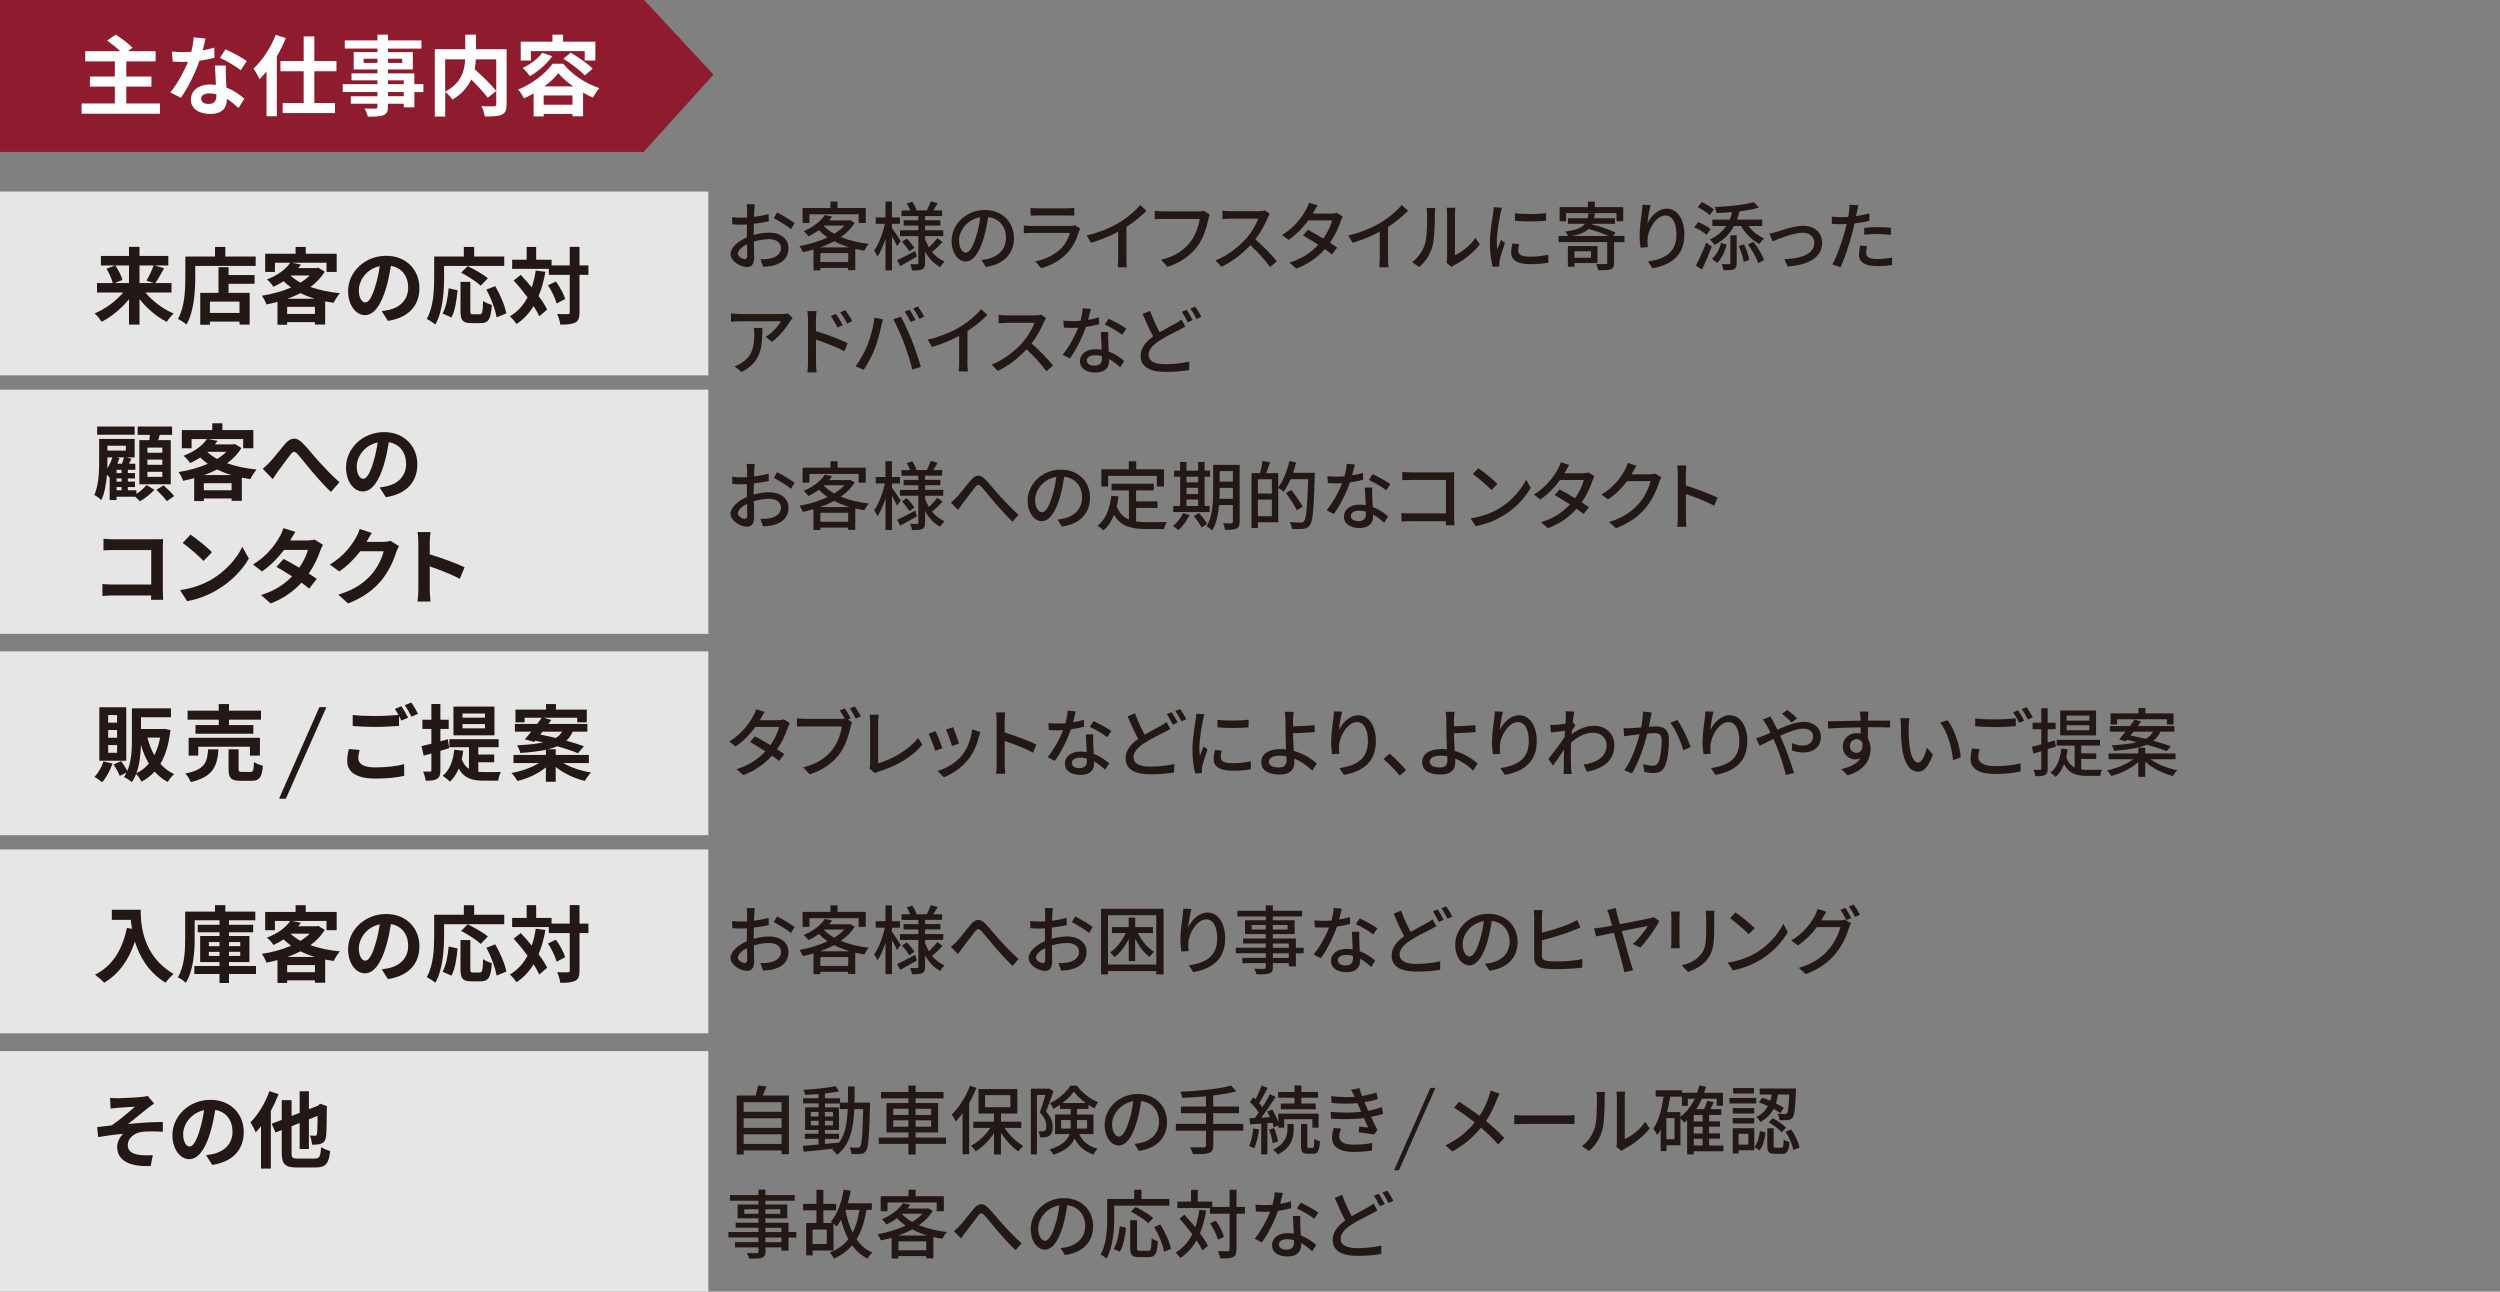 <?xml version="1.0" encoding="utf-8"?>
<!-- Generator: Adobe Illustrator 27.8.1, SVG Export Plug-In . SVG Version: 6.00 Build 0)  -->
<svg version="1.1" xmlns="http://www.w3.org/2000/svg" xmlns:xlink="http://www.w3.org/1999/xlink" x="0px" y="0px"
	 viewBox="0 0 600 310" style="enable-background:new 0 0 600 310;" xml:space="preserve">
<rect x="0" y="0" width="600" height="310" fill="#808080" stroke="none"/>
<style type="text/css">
	.st0{fill:#8E1C2E;}
	.st1{fill:#FFFFFF;}
	.st2{fill:#E6E6E6;}
	.st3{fill:#231815;}
</style>
<g id="台紙">
</g>
<g id="写真">
</g>
<g id="文字">
	<g>
		<polyline class="st0" points="171.24,17.91 154.46,36.46 -1.7,36.46 -1.7,-0.15 154.46,-0.15 171.24,17.91 		"/>
		<g>
			<path class="st1" d="M38.38,24.83v2.46H19.58v-2.46h7.98v-4.05h-5.98v-2.42h5.98v-3.63h-7.1v-2.44h8.4
				c-0.88-0.86-2.14-1.83-3.15-2.56l2.06-1.43c1.34,0.86,3.15,2.21,4.03,3.17l-1.11,0.82h6.66v2.44h-7.04v3.63h6.03v2.42h-6.03v4.05
				H38.38z"/>
			<path class="st1" d="M51.48,13.86c-0.94,0.25-2.23,0.53-3.61,0.71c-0.99,2.92-2.77,6.53-4.45,8.9l-2.54-1.28
				c1.68-2.04,3.32-5.1,4.24-7.35c-0.36,0.02-0.71,0.02-1.07,0.02c-0.86,0-1.7-0.02-2.6-0.06l-0.19-2.44
				c0.9,0.11,2.02,0.15,2.77,0.15c0.61,0,1.24-0.02,1.87-0.06c0.29-1.16,0.53-2.42,0.57-3.49l2.88,0.29
				c-0.17,0.67-0.42,1.72-0.71,2.83c1.01-0.17,1.97-0.4,2.79-0.65L51.48,13.86z M54.21,15.73c-0.06,0.88-0.02,1.74,0,2.67
				c0.02,0.59,0.06,1.6,0.13,2.62c1.79,0.67,3.25,1.72,4.3,2.67l-1.39,2.23c-0.74-0.67-1.68-1.51-2.81-2.21v0.19
				c0,1.93-1.05,3.44-4.01,3.44c-2.58,0-4.62-1.15-4.62-3.44c0-2.04,1.7-3.61,4.6-3.61c0.48,0,0.97,0.04,1.41,0.08
				c-0.06-1.55-0.17-3.38-0.23-4.64H54.21z M51.92,22.62c-0.55-0.13-1.09-0.21-1.68-0.21c-1.2,0-1.97,0.5-1.97,1.24
				c0,0.78,0.65,1.3,1.79,1.3c1.41,0,1.87-0.82,1.87-1.93V22.62z M57.78,16.85c-1.2-0.97-3.57-2.33-5-2.96l1.34-2.06
				c1.49,0.65,4.07,2.06,5.12,2.81L57.78,16.85z"/>
			<path class="st1" d="M68.6,9.14c-0.59,1.47-1.32,2.94-2.16,4.39v14.38h-2.48V17.14c-0.55,0.69-1.11,1.3-1.68,1.87
				c-0.25-0.61-0.99-1.95-1.45-2.56c2.12-1.93,4.16-4.98,5.33-8.08L68.6,9.14z M75.44,17.1v7.64h4.96v2.39H67.84v-2.39h5.04V17.1
				h-5.57v-2.44h5.57V8.74h2.56v5.92h5.31v2.44H75.44z"/>
			<path class="st1" d="M101.63,22.1h-2.18v3.66H96.9v-0.86h-3.78v0.65c0,1.24-0.29,1.74-1.11,2.1c-0.8,0.31-1.93,0.36-3.72,0.36
				c-0.13-0.59-0.5-1.45-0.82-1.97c1.01,0.04,2.25,0.04,2.58,0.04c0.4-0.02,0.53-0.15,0.53-0.53v-0.65H84.2v-1.8h6.38V22.1h-8.32
				v-1.91h8.32v-0.91h-6.22V17.6h6.22v-0.93h-5.69v-4.16h5.69v-0.86h-7.83V9.69h7.83V8.32h2.54v1.37h8.02v1.97h-8.02v0.86h5.96v4.16
				h-5.96v0.93h6.32v2.58h2.18V22.1z M90.58,15.1v-1.01h-3.3v1.01H90.58z M93.12,14.09v1.01h3.4v-1.01H93.12z M93.12,20.19h3.78
				v-0.91h-3.78V20.19z M96.9,22.1h-3.78v0.99h3.78V22.1z"/>
			<path class="st1" d="M121.58,25.08c0,1.34-0.27,2.04-1.16,2.44c-0.86,0.4-2.21,0.44-4.07,0.44c-0.08-0.71-0.46-1.83-0.82-2.48
				c1.24,0.06,2.65,0.04,3.05,0.04c0.4-0.02,0.52-0.13,0.52-0.5V14.24h-4.89c-0.04,0.78-0.13,1.55-0.29,2.37
				c1.79,1.62,4.05,3.78,5.19,5.23l-2.06,1.62c-0.84-1.15-2.42-2.86-3.95-4.39c-0.82,1.76-2.23,3.49-4.51,4.83
				c-0.36-0.5-1.13-1.39-1.74-1.85v5.92h-2.5V11.81h7.31V8.32h2.58v3.49h7.35V25.08z M106.84,21.99c3.97-2.06,4.68-5.17,4.79-7.75
				h-4.79V21.99z"/>
			<path class="st1" d="M135.17,15.29c2.23,2.71,5.46,4.81,8.67,5.86c-0.57,0.63-1.13,1.55-1.55,2.27
				c-0.76-0.34-1.55-0.73-2.35-1.18v5.67h-2.54v-0.57h-6.91v0.59h-2.42v-5.5c-0.76,0.44-1.53,0.84-2.31,1.18
				c-0.32-0.61-0.92-1.58-1.41-2.12c3.42-1.34,6.7-3.97,8.27-6.2H135.17z M127.42,14.52h-2.44V10h7.6V8.32h2.56V10h7.75v4.52h-2.56
				v-2.25h-12.92V14.52z M132.54,13.49c-1.32,1.89-3.42,3.67-5.36,4.79c-0.36-0.53-1.22-1.53-1.72-2c1.81-0.82,3.61-2.16,4.66-3.61
				L132.54,13.49z M137.39,25.14v-2.23h-6.91v2.23H137.39z M137.56,20.73c-1.43-1.01-2.69-2.1-3.55-3.17
				c-0.8,1.03-1.97,2.14-3.36,3.17H137.56z M136.97,12.63c1.76,1.05,4.12,2.67,5.27,3.84l-1.89,1.64c-1.07-1.18-3.32-2.88-5.14-4.01
				L136.97,12.63z"/>
		</g>
	</g>
	<rect x="-1.7" y="45.97" class="st2" width="171.7" height="44.11"/>
	<rect x="-1.7" y="93.52" class="st2" width="171.7" height="58.6"/>
	<g>
		<path class="st3" d="M34.9,70.21c1.72,2.08,4.28,4,6.78,5.04c-0.54,0.48-1.3,1.42-1.66,2c-2.4-1.2-4.74-3.2-6.54-5.48v6.14h-2.52
			v-6.1c-1.82,2.24-4.16,4.2-6.56,5.4c-0.38-0.58-1.12-1.52-1.68-2c2.52-1.04,5.1-2.94,6.84-5h-6.28v-2.28h3.78
			c-0.22-0.96-0.86-2.36-1.5-3.44l2.06-0.78h-3.4v-2.28h6.74v-2.18h2.52v2.18h6.92v2.28h-3.32l2.3,0.68c-0.7,1.3-1.46,2.64-2.1,3.54
			h3.88v2.28H34.9z M27.7,63.71c0.7,1.08,1.44,2.5,1.7,3.48l-1.9,0.74h3.46v-4.22H27.7z M33.48,63.71v4.22h3.36l-1.68-0.58
			c0.58-0.98,1.3-2.48,1.7-3.64H33.48z"/>
		<path class="st3" d="M61.36,61.57v2.26h-14.5v2.78c0,3.22-0.3,8.16-2.1,11.28c-0.44-0.4-1.5-1.08-2.06-1.34
			c1.64-2.86,1.78-7.06,1.78-9.94v-5.04h7.12v-2.3h2.48v2.3H61.36z M54.86,66.01h6.24v2.1h-6.24v2.18h5.06v7.62h-2.44v-0.72h-7.1
			v0.74h-2.32v-7.64h4.38v-6.16h2.42V66.01z M57.48,72.39h-7.1v2.72h7.1V72.39z"/>
		<path class="st3" d="M77.94,65.19c-0.86,1.44-2.04,2.64-3.44,3.68c2.08,0.74,4.5,1.24,7.08,1.5c-0.5,0.56-1.18,1.62-1.5,2.3
			c-0.7-0.1-1.38-0.22-2.04-0.34v5.56h-2.46v-0.58h-6.66v0.62H66.6v-5.48c-0.88,0.24-1.76,0.44-2.66,0.62c-0.2-0.62-0.7-1.6-1.1-2.1
			c2.44-0.38,4.9-1.04,7.02-1.98c-0.64-0.46-1.24-0.96-1.8-1.5c-0.74,0.48-1.54,0.92-2.44,1.34c-0.32-0.56-1.06-1.4-1.58-1.76
			c2.78-1.06,4.62-2.54,5.62-4.02h-3.68v2.22h-2.34v-4.38h7.3v-1.62h2.44v1.62h7.42v4.38h-2.44v-2.22H70l2.22,0.44
			c-0.2,0.28-0.42,0.56-0.64,0.84h4.36l0.4-0.1L77.94,65.19z M75.58,75.35v-1.7h-6.66v1.7H75.58z M75.54,71.69
			c-1.22-0.36-2.36-0.82-3.42-1.34c-0.98,0.5-2.02,0.96-3.1,1.34H75.54z M69.78,66.19c0.66,0.6,1.44,1.16,2.34,1.64
			c0.84-0.52,1.6-1.1,2.2-1.72h-4.44L69.78,66.19z"/>
		<path class="st3" d="M91.62,74.67c0.76-0.1,1.32-0.2,1.84-0.32c2.54-0.6,4.5-2.42,4.5-5.3c0-2.74-1.48-4.78-4.14-5.24
			c-0.28,1.68-0.62,3.52-1.18,5.38c-1.18,4-2.9,6.44-5.06,6.44c-2.18,0-4.04-2.42-4.04-5.76c0-4.56,3.98-8.48,9.12-8.48
			c4.9,0,8,3.42,8,7.74c0,4.16-2.56,7.12-7.56,7.88L91.62,74.67z M90.08,68.67c0.46-1.46,0.82-3.16,1.06-4.8
			c-3.28,0.68-5.02,3.56-5.02,5.74c0,2,0.8,2.98,1.54,2.98C88.48,72.59,89.28,71.35,90.08,68.67z"/>
		<path class="st3" d="M106.58,66.61c0,3.22-0.3,8.16-2.1,11.28c-0.44-0.4-1.5-1.08-2.06-1.34c1.64-2.86,1.78-7.06,1.78-9.94v-5.04
			h7.12v-2.3h2.48v2.3h7.22v2.26h-14.44V66.61z M106.22,75.25c0.84-1.52,1.26-3.84,1.46-6.06l2.14,0.46
			c-0.22,2.3-0.58,4.94-1.48,6.54L106.22,75.25z M115.14,75.43c0.6,0,0.72-0.46,0.8-3.22c0.5,0.42,1.48,0.8,2.1,0.96
			c-0.22,3.42-0.82,4.38-2.68,4.38h-2.22c-2.12,0-2.62-0.7-2.62-2.92v-6.98h2.36v6.96c0,0.72,0.08,0.82,0.64,0.82H115.14z
			 M115.36,68.57c-0.96-0.94-3.06-2.28-4.7-3.12l1.58-1.58c1.6,0.78,3.76,1.98,4.84,2.92L115.36,68.57z M118.86,68.67
			c1.18,2.08,2.34,4.72,2.66,6.54l-2.34,0.96c-0.26-1.78-1.3-4.56-2.44-6.68L118.86,68.67z"/>
		<path class="st3" d="M130.9,65.23c-0.38,2.16-0.92,4.1-1.64,5.82c0.88,1.16,1.6,2.28,2.06,3.24l-1.9,1.62
			c-0.32-0.72-0.78-1.56-1.36-2.46c-1.06,1.76-2.42,3.2-4.1,4.32c-0.28-0.48-1.1-1.42-1.6-1.86c1.86-1.08,3.24-2.62,4.26-4.54
			c-1.06-1.42-2.24-2.84-3.34-4.06l1.7-1.34c0.86,0.92,1.78,1.94,2.64,3c0.42-1.24,0.74-2.58,0.96-4.04L130.9,65.23z M141.22,65.97
			h-2.14v9c0,1.34-0.24,2.04-1,2.42c-0.76,0.42-1.94,0.52-3.6,0.52c-0.08-0.7-0.42-1.84-0.76-2.56c1.12,0.06,2.2,0.04,2.54,0.04
			c0.36,0,0.48-0.1,0.48-0.42v-9h-5.02v-1.44h-8.8v-2.2h3.48v-3.06h2.28v3.06h3.7v1.36h4.36v-4.44h2.34v4.44h2.14V65.97z
			 M133.42,67.55c0.94,1.32,1.9,3.04,2.22,4.22l-2.06,1.06c-0.3-1.18-1.16-3-2.06-4.36L133.42,67.55z"/>
	</g>
	<g>
		<g>
			<path class="st3" d="M189.56,173.53c-0.16,0.31-0.38,0.76-0.5,1.12c-0.45,1.49-1.33,3.4-2.56,5.17c0.67,0.43,1.28,0.83,1.73,1.15
				l-1.26,1.66c-0.43-0.36-1.03-0.79-1.71-1.26c-1.6,1.82-3.8,3.49-6.86,4.66l-1.64-1.44c3.17-0.95,5.36-2.59,6.93-4.27
				c-1.33-0.86-2.72-1.71-3.69-2.25l1.19-1.35c1.01,0.52,2.39,1.31,3.71,2.11c0.99-1.42,1.8-3.11,2.12-4.37h-5.72
				c-1.19,1.64-2.81,3.37-4.73,4.68l-1.55-1.17c3.13-1.93,4.91-4.54,5.76-6.14c0.23-0.36,0.56-1.1,0.68-1.62l2.05,0.65
				c-0.34,0.54-0.74,1.22-0.92,1.58l-0.22,0.4h4.37c0.5,0,1.01-0.07,1.35-0.2L189.56,173.53z"/>
			<path class="st3" d="M203.49,172.67l0.99,0.65c-0.14,0.29-0.23,0.68-0.32,1.04c-0.4,1.84-1.22,4.68-2.7,6.61
				c-1.62,2.12-3.89,3.85-7.15,4.88l-1.55-1.69c3.53-0.86,5.56-2.41,7.04-4.28c1.24-1.58,2.02-3.89,2.25-5.53h-8.84
				c-0.77,0-1.49,0.04-1.94,0.05v-2c0.5,0.07,1.35,0.13,1.94,0.13h8.73c0.22,0,0.5,0,0.79-0.04c-0.34-0.67-0.81-1.42-1.19-1.98
				l1.21-0.5c0.45,0.65,1.06,1.71,1.42,2.38L203.49,172.67z M205.16,169.53c0.43,0.63,1.1,1.71,1.46,2.38l-1.22,0.54
				c-0.4-0.74-0.97-1.78-1.46-2.41L205.16,169.53z"/>
			<path class="st3" d="M208.64,184.42c0.18-0.36,0.2-0.63,0.2-1.01v-10.06c0-0.58-0.07-1.4-0.16-1.82h2.23
				c-0.09,0.56-0.16,1.21-0.16,1.8v9.85c3.24-0.86,7.33-3.2,9.59-6.05l1.03,1.58c-2.39,2.93-6.12,5.11-10.49,6.46
				c-0.22,0.05-0.56,0.16-0.9,0.38L208.64,184.42z"/>
			<path class="st3" d="M226.19,179.56l-1.71,0.63c-0.31-0.95-1.24-3.4-1.64-4.1l1.69-0.61
				C224.95,176.3,225.85,178.59,226.19,179.56z M235.3,175.69c-0.16,0.45-0.27,0.77-0.34,1.08c-0.49,1.91-1.26,3.82-2.52,5.42
				c-1.66,2.12-3.89,3.56-5.92,4.36l-1.49-1.53c2.03-0.58,4.41-1.94,5.9-3.8c1.24-1.55,2.14-3.89,2.39-6.16L235.3,175.69z
				 M230.17,178.44l-1.69,0.61c-0.22-0.85-1.03-3.1-1.44-3.96l1.69-0.56C229.05,175.3,229.93,177.65,230.17,178.44z"/>
			<path class="st3" d="M247.93,180.64c-1.91-1.03-4.82-2.16-6.8-2.81v5.56c0,0.56,0.05,1.66,0.14,2.3h-2.21
				c0.09-0.63,0.14-1.6,0.14-2.3v-10.4c0-0.58-0.05-1.4-0.16-2.02h2.21c-0.05,0.59-0.13,1.39-0.13,2.02v2.81
				c2.38,0.72,5.81,2,7.61,2.88L247.93,180.64z"/>
			<path class="st3" d="M260.19,174.4c-0.88,0.23-1.98,0.47-3.17,0.63c-0.86,2.5-2.41,5.62-3.87,7.58l-1.73-0.88
				c1.46-1.75,2.95-4.48,3.73-6.5c-0.43,0.02-0.85,0.04-1.28,0.04c-0.68,0-1.42-0.02-2.14-0.07l-0.13-1.66
				c0.7,0.07,1.55,0.11,2.27,0.11c0.59,0,1.21-0.02,1.84-0.07c0.27-0.99,0.49-2.09,0.52-3.02l1.96,0.18
				c-0.14,0.61-0.38,1.6-0.65,2.61c0.9-0.14,1.78-0.36,2.59-0.61L260.19,174.4z M262.39,176.25c-0.05,0.76-0.04,1.37-0.02,2.09
				c0.02,0.58,0.07,1.6,0.13,2.61c1.53,0.56,2.79,1.46,3.69,2.25l-0.95,1.53c-0.7-0.63-1.6-1.4-2.66-1.98v0.49
				c0,1.51-0.92,2.74-3.26,2.74c-2.07,0-3.74-0.88-3.74-2.74c0-1.67,1.51-2.86,3.73-2.86c0.52,0,1.01,0.04,1.49,0.13
				c-0.07-1.4-0.16-3.08-0.2-4.25H262.39z M260.84,182.05c-0.5-0.14-1.06-0.22-1.64-0.22c-1.19,0-1.96,0.52-1.96,1.24
				c0,0.76,0.61,1.28,1.84,1.28c1.33,0,1.78-0.76,1.78-1.67C260.86,182.49,260.86,182.3,260.84,182.05z M265.72,176.93
				c-0.99-0.81-2.95-1.94-4.16-2.48l0.9-1.39c1.28,0.56,3.38,1.75,4.27,2.39L265.72,176.93z"/>
			<path class="st3" d="M280.87,174.94c-0.47,0.29-0.95,0.54-1.53,0.85c-1.17,0.59-3.02,1.46-4.72,2.57
				c-1.58,1.03-2.57,2.12-2.57,3.42c0,1.4,1.33,2.21,4,2.21c1.89,0,4.28-0.25,5.76-0.63l-0.02,2.03c-1.42,0.25-3.4,0.45-5.67,0.45
				c-3.44,0-5.98-1.01-5.98-3.85c0-1.89,1.21-3.37,3.02-4.66c-0.83-1.49-1.73-3.49-2.54-5.4l1.78-0.74c0.68,1.93,1.57,3.74,2.3,5.13
				c1.46-0.86,2.92-1.58,3.83-2.11c0.58-0.32,1.03-0.59,1.42-0.94L280.87,174.94z M281.2,170.92c0.45,0.67,1.1,1.78,1.44,2.48
				l-1.17,0.52c-0.36-0.74-0.95-1.82-1.44-2.52L281.2,170.92z M283.23,170.16c0.49,0.67,1.17,1.8,1.49,2.45l-1.17,0.52
				c-0.38-0.77-0.97-1.82-1.48-2.48L283.23,170.16z"/>
			<path class="st3" d="M289.1,171.44c-0.13,0.34-0.31,1.04-0.38,1.37c-0.31,1.46-0.88,4.81-0.88,6.71c0,0.63,0.04,1.22,0.13,1.87
				c0.27-0.72,0.63-1.58,0.9-2.23l0.94,0.72c-0.49,1.35-1.12,3.26-1.28,4.16c-0.05,0.23-0.11,0.61-0.09,0.81
				c0,0.18,0.02,0.45,0.04,0.67l-1.62,0.11c-0.36-1.24-0.68-3.35-0.68-5.76c0-2.66,0.58-5.69,0.77-7.11
				c0.07-0.45,0.14-1.01,0.16-1.48L289.1,171.44z M293.2,180.15c-0.14,0.61-0.22,1.1-0.22,1.58c0,0.81,0.59,1.44,2.75,1.44
				c1.6,0,2.95-0.14,4.45-0.47l0.04,1.91c-1.12,0.22-2.59,0.36-4.52,0.36c-3.02,0-4.43-1.04-4.43-2.77c0-0.7,0.14-1.42,0.31-2.2
				L293.2,180.15z M299.66,172.72v1.84c-2.03,0.2-5.4,0.22-7.47,0v-1.82C294.23,173.05,297.81,172.97,299.66,172.72z"/>
			<path class="st3" d="M314.95,184.96c-1.1-1.1-2.59-2.2-4.32-2.9c0.02,0.38,0.02,0.7,0.02,0.95c0,1.51-0.86,2.88-3.51,2.88
				c-2.48,0-4.43-0.81-4.43-3.01c0-1.73,1.49-3.11,4.64-3.11c0.45,0,0.88,0.04,1.31,0.07c-0.05-1.4-0.13-2.99-0.13-4
				c0-1.06-0.02-2.34-0.02-3.1c-0.02-0.76-0.07-1.53-0.16-1.91h2.14c-0.07,0.43-0.13,1.3-0.16,1.91c-0.02,0.45,0,0.99,0,1.57
				c1.42-0.02,3.6-0.11,5.15-0.29l0.07,1.69c-1.57,0.14-3.78,0.23-5.22,0.27c0,1.13,0.11,2.77,0.18,4.23
				c2.3,0.65,4.25,1.89,5.51,3.04L314.95,184.96z M308.74,181.52c-0.52-0.11-1.06-0.16-1.62-0.16c-1.64,0-2.59,0.56-2.59,1.44
				c0,0.94,0.95,1.39,2.45,1.39c1.24,0,1.78-0.56,1.78-1.76C308.75,182.19,308.75,181.88,308.74,181.52z"/>
			<path class="st3" d="M322.11,170.8c-0.32,1.12-0.67,3.28-0.77,4.41c0.77-1.64,2.5-3.55,4.64-3.55c2.43,0,4.23,2.39,4.23,6.23
				c0,4.97-3.11,7.25-7.65,8.08l-1.08-1.62c3.91-0.61,6.82-2.05,6.82-6.46c0-2.77-0.92-4.59-2.63-4.59c-2.16,0-4.14,3.2-4.28,5.54
				c-0.07,0.59-0.05,1.21,0.05,2.05l-1.75,0.13c-0.09-0.67-0.22-1.71-0.22-2.88c0-1.67,0.31-4.12,0.54-5.74
				c0.07-0.59,0.13-1.21,0.14-1.67L322.11,170.8z"/>
			<path class="st3" d="M335.93,186.15c-1.13-1.39-2.66-2.92-3.92-3.98l1.48-1.3c1.28,1.04,2.95,2.74,3.98,3.98L335.93,186.15z"/>
			<path class="st3" d="M353.56,184.96c-1.1-1.1-2.59-2.2-4.32-2.9c0.02,0.38,0.02,0.7,0.02,0.95c0,1.51-0.86,2.88-3.51,2.88
				c-2.48,0-4.43-0.81-4.43-3.01c0-1.73,1.49-3.11,4.64-3.11c0.45,0,0.88,0.04,1.31,0.07c-0.05-1.4-0.13-2.99-0.13-4
				c0-1.06-0.02-2.34-0.02-3.1c-0.02-0.76-0.07-1.53-0.16-1.91h2.14c-0.07,0.43-0.13,1.3-0.16,1.91c-0.02,0.45,0,0.99,0,1.57
				c1.42-0.02,3.6-0.11,5.15-0.29l0.07,1.69c-1.57,0.14-3.78,0.23-5.22,0.27c0,1.13,0.11,2.77,0.18,4.23
				c2.3,0.65,4.25,1.89,5.51,3.04L353.56,184.96z M347.35,181.52c-0.52-0.11-1.06-0.16-1.62-0.16c-1.64,0-2.59,0.56-2.59,1.44
				c0,0.94,0.95,1.39,2.45,1.39c1.24,0,1.78-0.56,1.78-1.76C347.36,182.19,347.36,181.88,347.35,181.52z"/>
			<path class="st3" d="M360.72,170.8c-0.32,1.12-0.67,3.28-0.77,4.41c0.77-1.64,2.5-3.55,4.64-3.55c2.43,0,4.23,2.39,4.23,6.23
				c0,4.97-3.11,7.25-7.65,8.08l-1.08-1.62c3.91-0.61,6.82-2.05,6.82-6.46c0-2.77-0.92-4.59-2.63-4.59c-2.16,0-4.14,3.2-4.28,5.54
				c-0.07,0.59-0.05,1.21,0.05,2.05l-1.75,0.13c-0.09-0.67-0.22-1.71-0.22-2.88c0-1.67,0.31-4.12,0.54-5.74
				c0.07-0.59,0.13-1.21,0.14-1.67L360.72,170.8z"/>
			<path class="st3" d="M378.11,174.07c-0.23,0.32-0.56,0.83-0.85,1.28c-0.02,0.29-0.05,0.59-0.07,0.88
				c1.89-1.49,3.82-2.05,5.47-2.05c2.59,0,4.77,1.82,4.79,4.63c0.02,3.6-2.45,5.6-6.59,6.41l-0.81-1.71
				c3.06-0.45,5.54-1.78,5.54-4.73c0-1.39-1.1-2.93-3.2-2.93c-1.98,0-3.76,0.95-5.33,2.41c-0.04,0.65-0.05,1.28-0.05,1.84
				c0,1.55-0.02,2.83,0.07,4.45c0.02,0.32,0.07,0.85,0.11,1.21h-1.94c0.02-0.31,0.05-0.88,0.05-1.17c0.02-1.66,0.04-2.68,0.07-4.66
				c-0.83,1.22-1.87,2.77-2.64,3.8l-1.12-1.57c0.99-1.22,2.93-3.8,3.89-5.24l0.09-1.55c-0.83,0.11-2.29,0.31-3.36,0.45l-0.18-1.84
				c0.45,0.02,0.83,0,1.33-0.02c0.56-0.04,1.48-0.14,2.34-0.27c0.05-0.77,0.09-1.35,0.09-1.55c0-0.45,0-0.95-0.09-1.44l2.11,0.07
				c-0.09,0.45-0.23,1.4-0.36,2.56L378.11,174.07z"/>
			<path class="st3" d="M396.41,170.99c-0.09,0.38-0.18,0.83-0.25,1.22c-0.11,0.54-0.27,1.4-0.43,2.21
				c0.74-0.05,1.37-0.09,1.78-0.09c1.73,0,3.04,0.72,3.04,3.2c0,2.11-0.27,4.93-1.03,6.46c-0.58,1.21-1.49,1.55-2.75,1.55
				c-0.67,0-1.53-0.13-2.11-0.27l-0.31-1.87c0.72,0.22,1.71,0.38,2.2,0.38c0.63,0,1.13-0.16,1.46-0.85c0.54-1.12,0.79-3.35,0.79-5.2
				c0-1.53-0.68-1.78-1.82-1.78c-0.36,0-0.95,0.04-1.62,0.09c-0.67,2.63-1.93,6.71-3.67,9.56l-1.85-0.74
				c1.76-2.38,3.04-6.21,3.67-8.62c-0.81,0.09-1.53,0.16-1.93,0.22c-0.47,0.05-1.28,0.16-1.78,0.25l-0.16-1.94
				c0.59,0.04,1.12,0.02,1.71,0c0.58-0.02,1.53-0.09,2.54-0.18c0.25-1.31,0.43-2.66,0.41-3.82L396.41,170.99z M402.55,172.77
				c1.1,1.49,2.63,4.81,3.2,6.48l-1.76,0.85c-0.5-1.89-1.85-5.08-3.11-6.61L402.55,172.77z"/>
			<path class="st3" d="M411.25,170.8c-0.32,1.12-0.67,3.28-0.77,4.41c0.77-1.64,2.5-3.55,4.64-3.55c2.43,0,4.23,2.39,4.23,6.23
				c0,4.97-3.11,7.25-7.65,8.08l-1.08-1.62c3.91-0.61,6.82-2.05,6.82-6.46c0-2.77-0.92-4.59-2.63-4.59c-2.16,0-4.14,3.2-4.28,5.54
				c-0.07,0.59-0.05,1.21,0.05,2.05l-1.75,0.13c-0.09-0.67-0.22-1.71-0.22-2.88c0-1.67,0.31-4.12,0.54-5.74
				c0.07-0.59,0.13-1.21,0.14-1.67L411.25,170.8z"/>
			<path class="st3" d="M424.93,171.95c0.14,0.31,0.49,0.95,0.67,1.28c0.31,0.56,0.63,1.21,0.95,1.89c2.14-0.95,4.45-1.87,6.28-1.87
				c2.59,0,4.18,1.55,4.18,3.55c0,2.23-1.49,3.8-4.25,3.8c-0.99,0-2.05-0.25-2.7-0.5l0.05-1.76c0.72,0.32,1.62,0.59,2.48,0.59
				c1.69,0,2.56-0.94,2.56-2.2c0-1.01-0.79-1.85-2.38-1.85c-1.48,0-3.56,0.79-5.54,1.71c0.2,0.43,0.4,0.88,0.59,1.31
				c0.92,2.09,2.14,5.62,2.75,7.61l-1.96,0.49c-0.56-2.16-1.42-5.09-2.41-7.34l-0.58-1.31c-1.33,0.67-2.52,1.28-3.31,1.64
				l-0.85-1.82c0.59-0.14,1.3-0.4,1.6-0.52c0.58-0.23,1.21-0.5,1.87-0.81c-0.32-0.67-0.63-1.26-0.92-1.76
				c-0.23-0.4-0.61-0.99-0.94-1.39L424.93,171.95z M429.97,173.39c-0.67-0.65-1.58-1.55-2.32-2.09l1.3-0.92
				c0.61,0.47,1.69,1.35,2.34,2.02L429.97,173.39z"/>
			<path class="st3" d="M453.62,174.61c-1.06-0.05-2.74-0.09-5.33-0.09c0.02,0.95,0.02,2,0.02,2.79c0.41,0.65,0.63,1.46,0.63,2.38
				c0,2.38-1.26,5.17-5.49,6.39l-1.53-1.51c2.09-0.47,3.72-1.24,4.58-2.57c-0.36,0.16-0.77,0.25-1.24,0.25c-1.44,0-3-1.08-3-3.11
				c0-1.87,1.53-3.2,3.33-3.2c0.36,0,0.68,0.04,0.99,0.13l-0.02-1.51c-2.69,0.04-5.61,0.14-7.82,0.29l-0.05-1.73
				c2.02-0.02,5.33-0.13,7.86-0.16c-0.02-0.38-0.02-0.7-0.04-0.9c-0.04-0.45-0.09-1.04-0.14-1.3h2.06c-0.04,0.23-0.09,1.04-0.09,1.3
				c-0.02,0.22-0.02,0.52-0.02,0.88h5.33L453.62,174.61z M445.59,180.68c0.92,0,1.6-0.74,1.37-2.43c-0.29-0.58-0.79-0.83-1.39-0.83
				c-0.81,0-1.6,0.61-1.6,1.67C443.97,180.08,444.73,180.68,445.59,180.68z"/>
			<path class="st3" d="M458.08,174.32c-0.02,1.12,0,2.63,0.13,4.01c0.27,2.81,0.99,4.68,2.18,4.68c0.9,0,1.67-1.94,2.07-3.58
				l1.44,1.67c-1.13,3.06-2.23,4.12-3.55,4.12c-1.8,0-3.46-1.73-3.94-6.43c-0.18-1.57-0.2-3.69-0.2-4.77c0-0.45-0.02-1.19-0.13-1.67
				l2.18,0.04C458.17,172.92,458.08,173.84,458.08,174.32z M470.58,181.74l-1.85,0.72c-0.29-3.06-1.31-6.89-3.11-9.02l1.78-0.59
				C469.03,174.92,470.34,178.84,470.58,181.74z"/>
			<path class="st3" d="M475.13,179.8c-0.2,0.68-0.34,1.28-0.34,1.93c0,1.24,1.24,2.14,3.98,2.14c2.43,0,4.72-0.27,6.16-0.7
				l0.02,1.96c-1.39,0.36-3.6,0.63-6.12,0.63c-3.83,0-5.9-1.28-5.9-3.62c0-0.97,0.2-1.82,0.36-2.52L475.13,179.8z M474.05,172.43
				c1.3,0.16,2.95,0.23,4.77,0.23c1.75,0,3.65-0.13,4.97-0.25v1.87c-1.22,0.09-3.29,0.22-4.95,0.22c-1.82,0-3.35-0.09-4.79-0.2
				V172.43z M485.79,172.94l-1.19,0.52c-0.36-0.74-0.94-1.82-1.44-2.5l1.17-0.49C484.78,171.12,485.43,172.23,485.79,172.94z
				 M487.87,172.16l-1.17,0.52c-0.4-0.77-0.97-1.82-1.49-2.48l1.17-0.49C486.85,170.38,487.53,171.52,487.87,172.16z"/>
			<path class="st3" d="M491.44,179.79v4.66c0,0.83-0.16,1.28-0.63,1.53c-0.49,0.27-1.21,0.32-2.34,0.32
				c-0.04-0.4-0.23-1.12-0.45-1.55c0.72,0.02,1.39,0.02,1.58,0.02c0.22,0,0.31-0.07,0.31-0.32v-4.17l-1.89,0.58l-0.38-1.62
				c0.63-0.16,1.42-0.38,2.27-0.61v-3.62h-2.09v-1.55h2.09v-3.47h1.53v3.47h1.91v1.55h-1.91v3.17l1.73-0.5l0.23,1.51L491.44,179.79z
				 M499.48,184.67c0.49,0.07,0.97,0.09,1.49,0.09c0.52,0,2.86,0,3.53-0.02c-0.2,0.36-0.41,1.06-0.47,1.47h-3.1
				c-2.5,0-4.37-0.45-5.54-2.83c-0.49,1.26-1.15,2.29-2.03,3.08c-0.25-0.27-0.88-0.79-1.26-1.01c1.57-1.24,2.34-3.26,2.63-5.8
				l1.51,0.18c-0.09,0.67-0.2,1.3-0.34,1.89c0.47,1.3,1.15,2.07,2.02,2.48v-5.26h-4.32v-1.37h10.39v1.37h-4.5v1.87h3.6v1.33h-3.6
				V184.67z M503.05,176.5h-8.6v-5.97h8.6V176.5z M501.44,171.75h-5.47v1.19h5.47V171.75z M501.44,174.07h-5.47v1.19h5.47V174.07z"
				/>
			<path class="st3" d="M516.15,182.24c1.62,1.19,4.09,2.16,6.39,2.61c-0.34,0.34-0.83,0.97-1.06,1.4
				c-2.36-0.61-4.91-1.87-6.62-3.44v3.64h-1.67v-3.55c-1.67,1.51-4.14,2.74-6.48,3.33c-0.22-0.4-0.68-1.01-1.03-1.35
				c2.27-0.45,4.72-1.44,6.28-2.65h-5.9v-1.39h7.13v-1.39h1.67v1.39h7.27v1.39H516.15z M508.59,177.44c0.47-0.5,0.99-1.15,1.55-1.84
				h-3.78v-1.35h4.82c0.4-0.54,0.79-1.06,1.13-1.55l1.57,0.45c-0.25,0.36-0.52,0.72-0.81,1.1h8.77v1.35h-3.31
				c-0.4,0.86-0.94,1.58-1.71,2.2c1.62,0.43,3.1,0.9,4.19,1.31l-1.01,1.17c-1.15-0.49-2.9-1.03-4.79-1.55
				c-1.75,0.76-4.23,1.21-7.85,1.46c-0.05-0.36-0.34-0.97-0.54-1.3c2.65-0.16,4.59-0.41,6.05-0.77c-0.83-0.22-1.64-0.4-2.41-0.56
				l-0.31,0.36L508.59,177.44z M508.09,173.87h-1.55v-2.65h6.68v-1.28h1.67v1.28h6.77v2.65h-1.6v-1.24h-11.97V173.87z M512.03,175.6
				c-0.23,0.31-0.49,0.61-0.72,0.92c1.15,0.22,2.41,0.49,3.67,0.79c0.83-0.45,1.35-1.03,1.75-1.71H512.03z"/>
		</g>
	</g>
	<g>
		<path class="st3" d="M32.74,118.53c0.94-0.6,1.9-1.44,2.42-2.12l1.88,1.12c-0.88,1.02-2.28,2.14-3.46,2.76
			c-0.28-0.3-0.72-0.72-1.12-1.08h-4.48v0.8h-1.66v-5.48l-0.04,0.04c-0.14-0.16-0.38-0.4-0.62-0.62c-0.16,2.12-0.54,4.4-1.34,6.08
			c-0.34-0.38-1.22-1-1.68-1.22c1.08-2.42,1.16-5.84,1.16-8.3v-5.16h8.52v4.42H30.3l1.26,0.34l-0.6,1.18h1.52v1.46h-1.8v0.78h1.72
			v1.3h-1.72v0.76h1.72v1.3h-1.72v0.78h2.06V118.53z M32.32,104.33h-9v-1.96h9V104.33z M25.78,110.51c0,0.58,0,1.24-0.04,1.92
			c0.5-0.8,0.94-1.7,1.22-2.66h-1.18V110.51z M25.78,106.97v1.18h4.42v-1.18H25.78z M28.66,109.95c-0.14,0.44-0.3,0.9-0.48,1.34h1.1
			c0.18-0.5,0.36-1.06,0.48-1.52h-1.84L28.66,109.95z M29.18,112.75h-1.2v0.78h1.2V112.75z M29.18,114.83h-1.2v0.76h1.2V114.83z
			 M27.98,117.67h1.2v-0.78h-1.2V117.67z M35.84,105.63c0.06-0.42,0.1-0.84,0.14-1.26h-2.94v-2h8.26v2h-2.96
			c-0.12,0.44-0.24,0.86-0.36,1.26h3v10.6h-7.54v-10.6H35.84z M38.96,107.43h-3.58v1.22h3.58V107.43z M38.96,110.31h-3.58v1.24h3.58
			V110.31z M38.96,113.23h-3.58v1.22h3.58V113.23z M39.24,116.49c0.86,0.74,2,1.84,2.56,2.58l-1.78,1.2
			c-0.52-0.76-1.6-1.9-2.46-2.72L39.24,116.49z"/>
		<path class="st3" d="M57.94,107.51c-0.86,1.44-2.04,2.64-3.44,3.68c2.08,0.74,4.5,1.24,7.08,1.5c-0.5,0.56-1.18,1.62-1.5,2.3
			c-0.7-0.1-1.38-0.22-2.04-0.34v5.56h-2.46v-0.58h-6.66v0.62H46.6v-5.48c-0.88,0.24-1.76,0.44-2.66,0.62c-0.2-0.62-0.7-1.6-1.1-2.1
			c2.44-0.38,4.9-1.04,7.02-1.98c-0.64-0.46-1.24-0.96-1.8-1.5c-0.74,0.48-1.54,0.92-2.44,1.34c-0.32-0.56-1.06-1.4-1.58-1.76
			c2.78-1.06,4.62-2.54,5.62-4.02h-3.68v2.22h-2.34v-4.38h7.3v-1.62h2.44v1.62h7.42v4.38h-2.44v-2.22H50l2.22,0.44
			c-0.2,0.28-0.42,0.56-0.64,0.84h4.36l0.4-0.1L57.94,107.51z M55.58,117.67v-1.7h-6.66v1.7H55.58z M55.54,114.01
			c-1.22-0.36-2.36-0.82-3.42-1.34c-0.98,0.5-2.02,0.96-3.1,1.34H55.54z M49.78,108.51c0.66,0.6,1.44,1.16,2.34,1.64
			c0.84-0.52,1.6-1.1,2.2-1.72h-4.44L49.78,108.51z"/>
		<path class="st3" d="M64.72,110.95c0.92-0.94,2.46-2.98,3.68-4.4c1.38-1.58,2.68-1.72,4.12-0.32c1.34,1.32,2.92,3.36,4.1,4.64
			c1.26,1.38,2.94,3.16,4.84,4.86l-2.04,2.34c-1.42-1.34-3.12-3.24-4.38-4.72c-1.24-1.44-2.7-3.34-3.64-4.38
			c-0.7-0.76-1.06-0.66-1.64,0.06c-0.78,1-2.2,2.96-3.04,4.08c-0.46,0.64-0.9,1.36-1.26,1.88l-2.4-2.48
			C63.64,112.03,64.12,111.59,64.72,110.95z"/>
		<path class="st3" d="M91.12,116.99c0.76-0.1,1.32-0.2,1.84-0.32c2.54-0.6,4.5-2.42,4.5-5.3c0-2.74-1.48-4.78-4.14-5.24
			c-0.28,1.68-0.62,3.52-1.18,5.38c-1.18,4-2.9,6.44-5.06,6.44c-2.18,0-4.04-2.42-4.04-5.76c0-4.56,3.98-8.48,9.12-8.48
			c4.9,0,8,3.42,8,7.74c0,4.16-2.56,7.12-7.56,7.88L91.12,116.99z M89.58,110.99c0.46-1.46,0.82-3.16,1.06-4.8
			c-3.28,0.68-5.02,3.56-5.02,5.74c0,2,0.8,2.98,1.54,2.98C87.98,114.91,88.78,113.67,89.58,110.99z"/>
		<path class="st3" d="M36.26,143.95c0.02-0.32,0.02-0.66,0.02-1.04h-9.12c-0.78,0-1.92,0.06-2.58,0.12v-2.86
			c0.7,0.06,1.6,0.12,2.5,0.12h9.22v-8.28h-8.98c-0.84,0-1.92,0.04-2.48,0.08v-2.78c0.74,0.08,1.78,0.12,2.48,0.12h10.06
			c0.58,0,1.42-0.02,1.76-0.04c-0.02,0.46-0.06,1.26-0.06,1.84v10.36c0,0.7,0.04,1.76,0.08,2.36H36.26z"/>
		<path class="st3" d="M50.88,139.01c3.4-2.02,6.02-5.08,7.28-7.78l1.56,2.82c-1.52,2.7-4.18,5.46-7.4,7.4
			c-2.02,1.22-4.6,2.34-7.42,2.82l-1.68-2.64C46.34,141.19,48.94,140.17,50.88,139.01z M50.88,132.53l-2.04,2.1
			c-1.04-1.12-3.54-3.3-5-4.32l1.88-2C47.12,129.25,49.72,131.33,50.88,132.53z"/>
		<path class="st3" d="M77.52,130.75c-0.22,0.38-0.48,0.92-0.66,1.42c-0.52,1.54-1.44,3.56-2.76,5.48c0.74,0.46,1.42,0.92,1.92,1.28
			l-1.82,2.34c-0.48-0.42-1.12-0.9-1.86-1.42c-1.78,1.94-4.14,3.74-7.38,4.98l-2.32-2.02c3.54-1.08,5.8-2.78,7.46-4.48
			c-1.36-0.88-2.72-1.7-3.74-2.28l1.7-1.9c1.06,0.54,2.42,1.3,3.76,2.1c0.98-1.42,1.78-3.06,2.08-4.26h-5.74
			c-1.4,1.86-3.26,3.78-5.28,5.16l-2.16-1.66c3.52-2.16,5.38-4.9,6.38-6.64c0.3-0.48,0.72-1.4,0.9-2.1l2.9,0.9
			c-0.48,0.7-1,1.62-1.24,2.04l-0.02,0.02h4.1c0.62,0,1.3-0.08,1.74-0.22L77.52,130.75z"/>
		<path class="st3" d="M95.76,131.07c-0.22,0.38-0.5,0.94-0.66,1.44c-0.54,1.78-1.68,4.44-3.48,6.68c-1.9,2.32-4.32,4.14-8.08,5.64
			l-2.36-2.12c4.1-1.22,6.32-2.96,8.06-4.94c1.36-1.56,2.52-3.96,2.84-5.46h-5.62c-1.34,1.74-3.08,3.5-5.04,4.84l-2.24-1.66
			c3.5-2.14,5.24-4.72,6.24-6.44c0.3-0.5,0.72-1.42,0.9-2.1l2.92,0.96c-0.48,0.7-0.98,1.6-1.22,2.04l-0.06,0.1h4.02
			c0.62,0,1.28-0.1,1.74-0.24L95.76,131.07z"/>
		<path class="st3" d="M110.36,138.91c-2.06-1.08-5.06-2.24-7.22-2.98v5.66c0,0.58,0.1,1.98,0.18,2.78h-3.12
			c0.12-0.78,0.2-1.98,0.2-2.78v-11.48c0-0.72-0.06-1.72-0.2-2.42h3.12c-0.08,0.7-0.18,1.58-0.18,2.42v2.94
			c2.68,0.78,6.52,2.2,8.36,3.1L110.36,138.91z"/>
	</g>
	<rect x="-1.7" y="156.33" class="st2" width="171.7" height="44.11"/>
	<rect x="-1.7" y="203.87" class="st2" width="171.7" height="44.12"/>
	<rect x="-1.7" y="252.27" class="st2" width="171.7" height="59.21"/>
	<g>
		<path class="st3" d="M27,183.24c-0.56,1.68-1.5,3.4-2.48,4.48c-0.44-0.38-1.34-0.98-1.86-1.28c0.94-0.92,1.74-2.32,2.16-3.7
			L27,183.24z M30.3,182.58h-6.46v-12.84h6.46V182.58z M28.1,171.62h-2.14v1.82h2.14V171.62z M28.1,175.2h-2.14v1.86h2.14V175.2z
			 M28.1,178.82h-2.14v1.86h2.14V178.82z M40.9,175.22c-0.38,3.38-1.18,6.04-2.4,8.1c0.92,1.04,2.02,1.88,3.3,2.46
			c-0.52,0.44-1.22,1.3-1.54,1.9c-1.22-0.64-2.26-1.5-3.14-2.5c-0.9,0.98-1.96,1.78-3.16,2.42c-0.28-0.56-0.8-1.38-1.28-1.86
			c-0.28,0.7-0.62,1.38-1.04,1.96c-0.4-0.36-1.36-0.98-1.9-1.22c0.24-0.34,0.44-0.68,0.62-1.04l-1.62,0.78
			c-0.26-0.74-0.92-1.9-1.5-2.76l1.84-0.78c0.54,0.7,1.12,1.64,1.48,2.34c1-2.32,1.1-5.2,1.1-7.52V170h9.36v2.14h-7.18v2.82h5.28
			l0.38-0.04L40.9,175.22z M35.72,183.26c-0.78-1.32-1.4-2.82-1.9-4.46c-0.06,2.18-0.3,4.66-1.08,6.78
			C33.88,185.04,34.88,184.26,35.72,183.26z M35.38,177.02c0.4,1.54,0.94,2.98,1.66,4.24c0.62-1.22,1.1-2.64,1.4-4.24H35.38z"/>
		<path class="st3" d="M52.44,179.84c-0.32,4.02-1.2,6.56-6.66,7.86c-0.22-0.62-0.82-1.56-1.3-2.06c4.74-0.92,5.24-2.72,5.48-5.8
			H52.44z M52.5,172.72h-7.48v-2.16h7.48v-1.58h2.46v1.58h7.68v2.16h-7.68v1.3h5.84v2.08H46.92v-2.08h5.58V172.72z M59.98,181.34
			v-2.12h-12.4v2.12h-2.3v-4.26h17.1v4.26H59.98z M60.1,185.26c0.66,0,0.78-0.34,0.86-2.38c0.48,0.38,1.5,0.74,2.14,0.9
			c-0.26,2.88-0.88,3.62-2.76,3.62h-2.58c-2.32,0-2.9-0.68-2.9-2.82v-4.74h2.4v4.7c0,0.64,0.12,0.72,0.84,0.72H60.1z"/>
		<path class="st3" d="M67.02,191.57l9.6-21.79l0.14-0.07h1.46l0.07,0.12l-9.65,21.79l-0.12,0.07h-1.44L67.02,191.57z"/>
		<path class="st3" d="M86.31,180c-0.18,0.72-0.32,1.34-0.32,2c0,1.26,1.18,2.18,4.04,2.18c2.68,0,5.2-0.3,6.96-0.78l0.02,2.8
			c-1.72,0.4-4.1,0.66-6.88,0.66c-4.54,0-6.8-1.52-6.8-4.24c0-1.14,0.22-2.1,0.38-2.86L86.31,180z M96.35,169.5
			c0.5,0.74,1.22,2,1.6,2.74l-1.62,0.7c-0.16-0.32-0.36-0.7-0.56-1.1v2.38c-1.38,0.1-3.84,0.24-5.72,0.24c-2.08,0-3.8-0.1-5.4-0.22
			v-2.64c1.46,0.16,3.3,0.24,5.38,0.24c1.9,0,4.08-0.12,5.6-0.26c-0.28-0.52-0.58-1.04-0.86-1.44L96.35,169.5z M98.71,168.6
			c0.54,0.74,1.28,2.02,1.62,2.72L98.75,172c-0.42-0.84-1.06-2-1.62-2.76L98.71,168.6z"/>
		<path class="st3" d="M105.69,180.2v4.66c0,1.1-0.18,1.68-0.78,2.04c-0.6,0.4-1.48,0.48-2.76,0.46c-0.06-0.58-0.32-1.56-0.62-2.18
			c0.74,0.02,1.42,0.02,1.66,0c0.24,0,0.34-0.08,0.34-0.34v-4c-0.66,0.18-1.26,0.36-1.84,0.52l-0.54-2.3
			c0.68-0.14,1.48-0.36,2.38-0.58v-3.54h-2.16v-2.2h2.16v-3.78h2.16v3.78h2v2.2h-2v2.96l1.8-0.48l0.32,2.14L105.69,180.2z
			 M114.79,185.24c0.46,0.04,0.9,0.06,1.4,0.06c0.68,0,3.16,0,4.02-0.02c-0.28,0.48-0.56,1.48-0.64,2.08h-3.48
			c-2.62,0-4.64-0.48-6-2.9c-0.52,1.26-1.22,2.32-2.1,3.14c-0.36-0.38-1.26-1.12-1.74-1.42c1.66-1.32,2.48-3.54,2.78-6.26l2.16,0.26
			c-0.1,0.72-0.22,1.4-0.38,2.02c0.44,1.16,1.02,1.88,1.74,2.34v-5.22h-4.7v-1.92h11.82v1.92h-4.88v1.76h3.82v1.86h-3.82V185.24z
			 M118.67,176.48h-9.84v-6.9h9.84V176.48z M116.39,171.24h-5.38v1h5.38V171.24z M116.39,173.78h-5.38v1.02h5.38V173.78z"/>
		<path class="st3" d="M135.19,183.14c1.76,1.04,4.26,1.88,6.68,2.26c-0.52,0.5-1.18,1.42-1.52,2.02c-2.5-0.6-5.08-1.82-6.98-3.36
			v3.56h-2.36v-3.44c-1.84,1.5-4.34,2.66-6.82,3.26c-0.32-0.58-0.96-1.46-1.46-1.92c2.4-0.42,4.9-1.3,6.6-2.38h-6.1v-1.96h7.78
			v-1.24c-1.62,0.36-3.64,0.6-6.14,0.78c-0.1-0.56-0.48-1.38-0.78-1.84c2.7-0.14,4.72-0.36,6.26-0.7c-0.64-0.14-1.28-0.3-1.88-0.42
			l-0.26,0.3l-2.26-0.62c0.48-0.52,1-1.16,1.56-1.84h-3.94v-1.86h5.36c0.38-0.52,0.76-1.02,1.08-1.48h-4.1v1.1h-2.2v-3.06h7.34
			v-1.32h2.38v1.32h7.4v3.06h-2.3v-1.1h-8.04l1.82,0.54c-0.22,0.3-0.44,0.62-0.68,0.94h9.34v1.86h-3.52
			c-0.36,0.84-0.86,1.56-1.54,2.16c1.62,0.46,3.1,0.92,4.22,1.34l-1.42,1.68c-1.2-0.52-3-1.12-4.96-1.68
			c-0.64,0.28-1.38,0.52-2.24,0.72h1.86v1.36h7.96v1.96H135.19z M129.67,176.3c1.16,0.22,2.44,0.5,3.72,0.82
			c0.7-0.42,1.16-0.94,1.5-1.52h-4.68L129.67,176.3z"/>
	</g>
	<g>
		<path class="st3" d="M33.76,218.34c0,3.78,0.54,11.08,7.9,15.42c-0.52,0.42-1.5,1.46-1.92,2.08c-4.14-2.5-6.26-6.28-7.36-9.86
			c-1.5,4.48-3.9,7.8-7.38,9.88c-0.44-0.5-1.56-1.48-2.18-1.94c4.16-2.1,6.54-5.96,7.64-11.22l1.22,0.22
			c-0.14-0.76-0.22-1.48-0.28-2.16h-4.56v-2.42H33.76z"/>
		<path class="st3" d="M61.44,233.76h-6.48v2.16h-2.28v-2.16h-6.04v-1.92h6.04v-0.94h-4.64v-6.26h4.64v-0.9h-5.22v-1.78h5.22v-1.1
			h-5.96v4.38c0,3.18-0.3,7.78-2.14,10.64c-0.4-0.42-1.36-1.1-1.9-1.34c1.64-2.64,1.76-6.46,1.76-9.3v-6.46h7.16v-1.54h2.48v1.54
			h7.2v2.08h-6.32v1.1h5.8v1.78h-5.8v0.9h4.9v6.26h-4.9v0.94h6.48V233.76z M50.12,227.08h2.56v-0.98h-2.56V227.08z M52.68,229.42
			v-0.98h-2.56v0.98H52.68z M54.96,226.1v0.98h2.7v-0.98H54.96z M57.66,228.44h-2.7v0.98h2.7V228.44z"/>
		<path class="st3" d="M77.94,223.16c-0.86,1.44-2.04,2.64-3.44,3.68c2.08,0.74,4.5,1.24,7.08,1.5c-0.5,0.56-1.18,1.62-1.5,2.3
			c-0.7-0.1-1.38-0.22-2.04-0.34v5.56h-2.46v-0.58h-6.66v0.62H66.6v-5.48c-0.88,0.24-1.76,0.44-2.66,0.62c-0.2-0.62-0.7-1.6-1.1-2.1
			c2.44-0.38,4.9-1.04,7.02-1.98c-0.64-0.46-1.24-0.96-1.8-1.5c-0.74,0.48-1.54,0.92-2.44,1.34c-0.32-0.56-1.06-1.4-1.58-1.76
			c2.78-1.06,4.62-2.54,5.62-4.02h-3.68v2.22h-2.34v-4.38h7.3v-1.62h2.44v1.62h7.42v4.38h-2.44v-2.22H70l2.22,0.44
			c-0.2,0.28-0.42,0.56-0.64,0.84h4.36l0.4-0.1L77.94,223.16z M75.58,233.32v-1.7h-6.66v1.7H75.58z M75.54,229.66
			c-1.22-0.36-2.36-0.82-3.42-1.34c-0.98,0.5-2.02,0.96-3.1,1.34H75.54z M69.78,224.16c0.66,0.6,1.44,1.16,2.34,1.64
			c0.84-0.52,1.6-1.1,2.2-1.72h-4.44L69.78,224.16z"/>
		<path class="st3" d="M91.62,232.64c0.76-0.1,1.32-0.2,1.84-0.32c2.54-0.6,4.5-2.42,4.5-5.3c0-2.74-1.48-4.78-4.14-5.24
			c-0.28,1.68-0.62,3.52-1.18,5.38c-1.18,4-2.9,6.44-5.06,6.44c-2.18,0-4.04-2.42-4.04-5.76c0-4.56,3.98-8.48,9.12-8.48
			c4.9,0,8,3.42,8,7.74c0,4.16-2.56,7.12-7.56,7.88L91.62,232.64z M90.08,226.64c0.46-1.46,0.82-3.16,1.06-4.8
			c-3.28,0.68-5.02,3.56-5.02,5.74c0,2,0.8,2.98,1.54,2.98C88.48,230.56,89.28,229.32,90.08,226.64z"/>
		<path class="st3" d="M106.58,224.58c0,3.22-0.3,8.16-2.1,11.28c-0.44-0.4-1.5-1.08-2.06-1.34c1.64-2.86,1.78-7.06,1.78-9.94v-5.04
			h7.12v-2.3h2.48v2.3h7.22v2.26h-14.44V224.58z M106.22,233.22c0.84-1.52,1.26-3.84,1.46-6.06l2.14,0.46
			c-0.22,2.3-0.58,4.94-1.48,6.54L106.22,233.22z M115.14,233.4c0.6,0,0.72-0.46,0.8-3.22c0.5,0.42,1.48,0.8,2.1,0.96
			c-0.22,3.42-0.82,4.38-2.68,4.38h-2.22c-2.12,0-2.62-0.7-2.62-2.92v-6.98h2.36v6.96c0,0.72,0.08,0.82,0.64,0.82H115.14z
			 M115.36,226.54c-0.96-0.94-3.06-2.28-4.7-3.12l1.58-1.58c1.6,0.78,3.76,1.98,4.84,2.92L115.36,226.54z M118.86,226.64
			c1.18,2.08,2.34,4.72,2.66,6.54l-2.34,0.96c-0.26-1.78-1.3-4.56-2.44-6.68L118.86,226.64z"/>
		<path class="st3" d="M130.9,223.2c-0.38,2.16-0.92,4.1-1.64,5.82c0.88,1.16,1.6,2.28,2.06,3.24l-1.9,1.62
			c-0.32-0.72-0.78-1.56-1.36-2.46c-1.06,1.76-2.42,3.2-4.1,4.32c-0.28-0.48-1.1-1.42-1.6-1.86c1.86-1.08,3.24-2.62,4.26-4.54
			c-1.06-1.42-2.24-2.84-3.34-4.06l1.7-1.34c0.86,0.92,1.78,1.94,2.64,3c0.42-1.24,0.74-2.58,0.96-4.04L130.9,223.2z M141.22,223.94
			h-2.14v9c0,1.34-0.24,2.04-1,2.42c-0.76,0.42-1.94,0.52-3.6,0.52c-0.08-0.7-0.42-1.84-0.76-2.56c1.12,0.06,2.2,0.04,2.54,0.04
			c0.36,0,0.48-0.1,0.48-0.42v-9h-5.02v-1.44h-8.8v-2.2h3.48v-3.06h2.28v3.06h3.7v1.36h4.36v-4.44h2.34v4.44h2.14V223.94z
			 M133.42,225.52c0.94,1.32,1.9,3.04,2.22,4.22l-2.06,1.06c-0.3-1.18-1.16-3-2.06-4.36L133.42,225.52z"/>
	</g>
	<g>
		<g>
			<path class="st3" d="M180.89,118.7c1.3-0.38,2.63-0.56,3.71-0.56c2.65,0,4.64,1.42,4.64,3.71c0,2.12-1.22,3.6-3.85,4.23
				c-0.81,0.18-1.6,0.23-2.25,0.25l-0.65-1.8c0.72,0,1.48,0,2.14-0.13c1.49-0.27,2.81-1.06,2.81-2.57c0-1.37-1.24-2.12-2.86-2.12
				c-1.26,0-2.47,0.22-3.65,0.59c0.02,1.48,0.07,2.97,0.07,3.67c0,1.89-0.7,2.43-1.75,2.43c-1.55,0-3.92-1.4-3.92-3.13
				c0-1.51,1.82-3.08,3.92-4c0-0.38,0-0.76,0-1.12c0-0.63,0-1.3,0.02-1.96c-0.43,0.04-0.83,0.05-1.17,0.05
				c-0.79,0-1.64-0.02-2.34-0.09l-0.05-1.73c1.01,0.13,1.71,0.14,2.36,0.14c0.38,0,0.79-0.02,1.22-0.04c0-0.81,0.02-1.46,0.02-1.78
				c0-0.38-0.05-1.08-0.11-1.4h1.94c-0.04,0.34-0.09,0.94-0.11,1.37c-0.02,0.43-0.04,1.01-0.07,1.64c1.26-0.14,2.54-0.4,3.51-0.68
				l0.04,1.76c-1.03,0.23-2.34,0.45-3.58,0.59c-0.02,0.72-0.04,1.42-0.04,2.05V118.7z M179.34,123.69c0-0.56-0.04-1.58-0.05-2.74
				c-1.3,0.63-2.2,1.53-2.2,2.25c0,0.7,1.04,1.31,1.66,1.31C179.12,124.51,179.34,124.28,179.34,123.69z M186.5,113.32
				c1.31,0.67,3.31,1.85,4.21,2.56l-0.88,1.44c-0.86-0.79-3.01-2.03-4.12-2.63L186.5,113.32z"/>
			<path class="st3" d="M205.13,115.8c-0.81,1.31-1.96,2.45-3.33,3.4c1.96,0.81,4.27,1.37,6.71,1.64c-0.38,0.4-0.83,1.13-1.08,1.62
				c-0.74-0.11-1.46-0.25-2.16-0.41v5.11h-1.71v-0.54h-6.68v0.58h-1.64v-4.98c-0.85,0.25-1.71,0.45-2.56,0.63
				c-0.16-0.43-0.52-1.11-0.83-1.47c2.32-0.4,4.7-1.1,6.75-2.09c-0.76-0.52-1.46-1.1-2.07-1.76c-0.74,0.56-1.58,1.06-2.54,1.51
				c-0.23-0.4-0.74-0.97-1.12-1.24c2.48-1.03,4.19-2.5,5.09-3.87l1.76,0.36c-0.22,0.31-0.45,0.61-0.7,0.92h4.68l0.31-0.07
				L205.13,115.8z M194.26,115.84h-1.64v-3.6h6.68v-1.55h1.71v1.55h6.77v3.6h-1.71v-2.09h-11.81V115.84z M203.89,121.69
				c-1.33-0.4-2.57-0.88-3.71-1.48c-1.04,0.58-2.18,1.06-3.33,1.48H203.89z M203.57,125.22v-2.14h-6.68v2.14H203.57z M197.74,116.56
				c0.67,0.7,1.49,1.33,2.47,1.87c0.95-0.59,1.78-1.24,2.43-1.96h-4.79L197.74,116.56z"/>
			<path class="st3" d="M215.29,121.38c-0.23-0.56-0.76-1.53-1.22-2.38v8.19h-1.55v-7.61c-0.54,1.71-1.21,3.29-1.93,4.32
				c-0.16-0.45-0.56-1.08-0.79-1.44c1.06-1.48,2.09-4.14,2.57-6.43h-2.2v-1.55h2.34v-3.8h1.55v3.8h1.93v1.55h-1.93v0.99
				c0.49,0.65,1.82,2.66,2.11,3.13L215.29,121.38z M220.07,123.9c-1.35,0.79-2.83,1.62-4.01,2.27l-0.76-1.4
				c1.12-0.5,2.74-1.37,4.34-2.23L220.07,123.9z M223.51,122.55c0.83,1.12,1.91,2,3.19,2.52c-0.32,0.31-0.83,0.94-1.04,1.35
				c-1.53-0.79-2.74-2.11-3.64-3.73v2.75c0,0.81-0.16,1.24-0.68,1.51c-0.52,0.25-1.33,0.27-2.45,0.27c-0.05-0.41-0.25-1.1-0.45-1.51
				c0.7,0.04,1.44,0.04,1.67,0.02c0.22,0,0.29-0.07,0.29-0.29v-6.46h-4.41v-1.4h4.41v-1.12h-3.53v-1.28h3.53v-1.01h-4.03v-1.35h2.07
				c-0.2-0.52-0.52-1.15-0.81-1.66l1.31-0.45c0.43,0.63,0.86,1.48,1.04,2.03l-0.2,0.07h2.65c0.32-0.61,0.74-1.55,0.94-2.18
				l1.67,0.45c-0.36,0.61-0.72,1.22-1.04,1.73h2.11v1.35h-4.09v1.01h3.67v1.28h-3.67v1.12h4.36v1.4h-4.36v0.76
				c0.25,0.68,0.56,1.35,0.92,1.96c0.68-0.63,1.51-1.53,2-2.21l1.28,0.9c-0.76,0.86-1.71,1.76-2.43,2.36L223.51,122.55z
				 M217.64,119.56c0.67,0.68,1.46,1.62,1.82,2.25l-1.22,0.85c-0.34-0.63-1.1-1.62-1.75-2.34L217.64,119.56z"/>
			<path class="st3" d="M229.6,119.35c0.88-0.92,2.34-2.86,3.4-4.12c1.12-1.31,2.18-1.46,3.4-0.23c1.12,1.12,2.54,2.93,3.64,4.12
				c1.1,1.21,2.75,2.97,4.39,4.43l-1.42,1.66c-1.33-1.24-2.92-3.01-4.1-4.37c-1.13-1.31-2.48-3.02-3.31-3.94
				c-0.72-0.76-1.04-0.67-1.6,0.05c-0.77,0.99-2.16,2.86-2.99,3.92c-0.4,0.5-0.79,1.1-1.1,1.51l-1.69-1.75
				C228.7,120.25,229.09,119.87,229.6,119.35z"/>
			<path class="st3" d="M253.8,124.69c0.63-0.05,1.15-0.14,1.58-0.25c2.29-0.52,4.32-2.18,4.32-5.06c0-2.59-1.55-4.63-4.28-4.97
				c-0.25,1.6-0.58,3.33-1.06,5c-1.08,3.64-2.56,5.67-4.34,5.67c-1.76,0-3.38-2-3.38-4.97c0-3.96,3.51-7.4,7.97-7.4
				c4.28,0,7,2.99,7,6.73c0,3.73-2.39,6.32-6.75,6.93L253.8,124.69z M252.54,119.04c0.45-1.4,0.79-3.02,0.97-4.59
				c-3.2,0.52-5.08,3.31-5.08,5.51c0,2.05,0.92,2.99,1.64,2.99C250.85,122.95,251.72,121.79,252.54,119.04z"/>
			<path class="st3" d="M272.67,125.16c0.79,0.11,1.64,0.16,2.54,0.16c0.77,0,3.8,0,4.82-0.04c-0.27,0.4-0.56,1.21-0.63,1.69h-4.28
				c-3.53,0-6.12-0.59-7.76-3.42c-0.59,1.53-1.42,2.79-2.54,3.74c-0.27-0.31-0.97-0.88-1.39-1.15c1.98-1.48,2.9-4,3.28-7.15
				l1.73,0.16c-0.11,0.83-0.25,1.62-0.43,2.36c0.63,1.67,1.64,2.63,2.93,3.17v-6.99h-4.16v-1.6h10.13v1.6h-4.25v2.65h5.15v1.56
				h-5.15V125.16z M265.96,116.77h-1.64v-4.14h6.59v-1.93h1.78v1.93h6.66v4.14h-1.71v-2.56h-11.68V116.77z"/>
			<path class="st3" d="M285.5,123.61c-0.65,1.35-1.69,2.74-2.66,3.62c-0.29-0.29-0.94-0.76-1.33-0.99
				c0.97-0.77,1.89-1.93,2.41-3.06L285.5,123.61z M290.33,122.89h-8.76v-1.46h1.67v-7.02h-1.46v-1.46h1.46v-2.07h1.51v2.07h2.81
				v-2.07h1.55v2.07h1.3v1.46h-1.3v7.02h1.22V122.89z M284.75,114.41v1.35h2.81v-1.35H284.75z M284.75,118.57h2.81v-1.5h-2.81
				V118.57z M284.75,121.44h2.81v-1.55h-2.81V121.44z M287.79,123.13c0.7,0.81,1.56,1.91,1.94,2.63l-1.35,0.81
				c-0.36-0.72-1.19-1.89-1.87-2.74L287.79,123.13z M297.51,125.23c0,0.88-0.2,1.37-0.75,1.62c-0.54,0.29-1.4,0.32-2.74,0.31
				c-0.05-0.43-0.27-1.17-0.49-1.58c0.85,0.04,1.75,0.02,1.98,0.02c0.27-0.02,0.38-0.09,0.38-0.38v-4h-3.31
				c-0.2,2.14-0.63,4.43-1.65,6.07c-0.27-0.31-0.97-0.79-1.33-0.95c1.42-2.36,1.55-5.72,1.55-8.3v-6.48h6.37V125.23z M295.89,119.71
				v-2.63h-3.17v0.96c0,0.52,0,1.1-0.04,1.67H295.89z M292.72,113.06v2.54h3.17v-2.54H292.72z"/>
			<path class="st3" d="M315.56,113.48c0,0,0,0.58-0.02,0.79c-0.25,8.12-0.47,10.91-1.19,11.81c-0.45,0.59-0.88,0.76-1.57,0.85
				c-0.63,0.07-1.69,0.05-2.72,0c-0.04-0.45-0.23-1.15-0.54-1.62c1.15,0.09,2.2,0.11,2.65,0.11c0.36,0,0.56-0.05,0.76-0.31
				c0.58-0.59,0.81-3.31,1.04-10.1h-4.25c-0.5,1.15-1.06,2.2-1.64,3.02c-0.27-0.25-0.9-0.7-1.31-0.94v8.26h-4.88v1.37h-1.53v-13.16
				h2.02c0.25-0.86,0.52-2.05,0.63-2.92l1.82,0.31c-0.31,0.9-0.65,1.85-0.94,2.61h2.88v3.4c1.19-1.55,2.14-3.94,2.68-6.32l1.62,0.38
				c-0.22,0.83-0.45,1.66-0.74,2.45H315.56z M301.9,115.03v3.42h3.35v-3.42H301.9z M305.25,123.88v-3.98h-3.35v3.98H305.25z
				 M311.24,122.48c-0.5-1.1-1.67-2.86-2.63-4.16l1.31-0.74c0.95,1.24,2.18,2.95,2.72,4.01L311.24,122.48z"/>
			<path class="st3" d="M327.16,115.14c-0.88,0.23-1.98,0.47-3.17,0.63c-0.86,2.5-2.41,5.62-3.87,7.58l-1.73-0.88
				c1.46-1.75,2.95-4.48,3.73-6.5c-0.43,0.02-0.85,0.04-1.28,0.04c-0.68,0-1.42-0.02-2.14-0.07l-0.13-1.66
				c0.7,0.07,1.55,0.11,2.27,0.11c0.59,0,1.21-0.02,1.84-0.07c0.27-0.99,0.49-2.09,0.52-3.02l1.96,0.18
				c-0.14,0.61-0.38,1.6-0.65,2.61c0.9-0.14,1.78-0.36,2.59-0.61L327.16,115.14z M329.35,116.99c-0.05,0.76-0.04,1.37-0.02,2.09
				c0.02,0.58,0.07,1.6,0.13,2.61c1.53,0.56,2.79,1.46,3.69,2.25l-0.95,1.53c-0.7-0.63-1.6-1.4-2.66-1.98v0.49
				c0,1.51-0.92,2.74-3.26,2.74c-2.07,0-3.74-0.88-3.74-2.74c0-1.67,1.51-2.86,3.73-2.86c0.52,0,1.01,0.04,1.49,0.13
				c-0.07-1.4-0.16-3.08-0.2-4.25H329.35z M327.8,122.78c-0.5-0.14-1.06-0.22-1.64-0.22c-1.19,0-1.96,0.52-1.96,1.24
				c0,0.76,0.61,1.28,1.84,1.28c1.33,0,1.78-0.76,1.78-1.67C327.82,123.23,327.82,123.04,327.8,122.78z M332.68,117.67
				c-0.99-0.81-2.95-1.94-4.16-2.48l0.9-1.39c1.28,0.56,3.38,1.75,4.27,2.39L332.68,117.67z"/>
			<path class="st3" d="M347.01,126.06c0-0.25,0.02-0.59,0.02-0.97h-8.53c-0.74,0-1.64,0.04-2.16,0.07v-2.03
				c0.52,0.04,1.31,0.09,2.09,0.09h8.62v-8.03h-8.41c-0.7,0-1.62,0.04-2.09,0.05v-1.98c0.63,0.05,1.49,0.11,2.09,0.11h8.95
				c0.49,0,1.12-0.02,1.44-0.04c-0.02,0.4-0.04,1.04-0.04,1.51v9.31c0,0.63,0.04,1.51,0.07,1.91H347.01z"/>
			<path class="st3" d="M360.01,121.9c2.9-1.78,5.15-4.48,6.25-6.79l1.1,1.96c-1.3,2.32-3.51,4.79-6.32,6.52
				c-1.82,1.12-4.1,2.18-6.89,2.68l-1.21-1.85C355.94,123.97,358.28,122.96,360.01,121.9z M359.39,116.14l-1.42,1.46
				c-0.94-0.95-3.17-2.9-4.5-3.82l1.31-1.4C356.06,113.23,358.39,115.1,359.39,116.14z"/>
			<path class="st3" d="M382.67,114.27c-0.16,0.31-0.38,0.76-0.5,1.12c-0.45,1.49-1.33,3.4-2.56,5.17c0.67,0.43,1.28,0.83,1.73,1.15
				l-1.26,1.66c-0.43-0.36-1.03-0.79-1.71-1.26c-1.6,1.82-3.8,3.49-6.86,4.66l-1.64-1.44c3.17-0.95,5.36-2.59,6.93-4.27
				c-1.33-0.86-2.72-1.71-3.69-2.25l1.19-1.35c1.01,0.52,2.39,1.31,3.71,2.11c0.99-1.42,1.8-3.11,2.12-4.37h-5.72
				c-1.19,1.64-2.81,3.37-4.73,4.68l-1.55-1.17c3.13-1.93,4.91-4.54,5.76-6.14c0.23-0.36,0.56-1.1,0.68-1.62l2.05,0.65
				c-0.34,0.54-0.74,1.22-0.92,1.58l-0.22,0.4h4.37c0.5,0,1.01-0.07,1.35-0.2L382.67,114.27z"/>
			<path class="st3" d="M398.71,114.56c-0.18,0.29-0.38,0.74-0.5,1.1c-0.49,1.73-1.55,4.14-3.17,6.12c-1.66,2.03-3.83,3.69-7.2,4.99
				l-1.67-1.49c3.47-1.04,5.62-2.65,7.22-4.5c1.33-1.53,2.41-3.8,2.74-5.31h-5.62c-1.15,1.55-2.68,3.13-4.57,4.39l-1.58-1.17
				c3.13-1.87,4.81-4.37,5.65-5.96c0.22-0.36,0.52-1.1,0.67-1.62l2.09,0.68c-0.36,0.54-0.74,1.24-0.94,1.6
				c-0.07,0.14-0.16,0.31-0.25,0.45h4.32c0.5,0,1.01-0.05,1.35-0.18L398.71,114.56z"/>
			<path class="st3" d="M411.41,121.38c-1.91-1.03-4.82-2.16-6.8-2.81v5.56c0,0.56,0.05,1.66,0.14,2.3h-2.21
				c0.09-0.63,0.14-1.6,0.14-2.3v-10.4c0-0.58-0.05-1.4-0.16-2.02h2.21c-0.05,0.59-0.13,1.39-0.13,2.02v2.81
				c2.38,0.72,5.81,2,7.61,2.88L411.41,121.38z"/>
		</g>
	</g>
	<g>
		<g>
			<path class="st3" d="M180.89,56.39c1.3-0.38,2.63-0.56,3.71-0.56c2.65,0,4.64,1.42,4.64,3.71c0,2.12-1.22,3.6-3.85,4.23
				c-0.81,0.18-1.6,0.23-2.25,0.25l-0.65-1.8c0.72,0,1.48,0,2.14-0.13c1.49-0.27,2.81-1.06,2.81-2.57c0-1.37-1.24-2.12-2.86-2.12
				c-1.26,0-2.47,0.22-3.65,0.59c0.02,1.48,0.07,2.97,0.07,3.67c0,1.89-0.7,2.43-1.75,2.43c-1.55,0-3.92-1.4-3.92-3.13
				c0-1.51,1.82-3.08,3.92-4c0-0.38,0-0.76,0-1.12c0-0.63,0-1.3,0.02-1.96c-0.43,0.04-0.83,0.05-1.17,0.05
				c-0.79,0-1.64-0.02-2.34-0.09l-0.05-1.73c1.01,0.13,1.71,0.14,2.36,0.14c0.38,0,0.79-0.02,1.22-0.04c0-0.81,0.02-1.46,0.02-1.78
				c0-0.38-0.05-1.08-0.11-1.4h1.94c-0.04,0.34-0.09,0.94-0.11,1.37c-0.02,0.43-0.04,1.01-0.07,1.64c1.26-0.14,2.54-0.4,3.51-0.68
				l0.04,1.76c-1.03,0.23-2.34,0.45-3.58,0.59c-0.02,0.72-0.04,1.42-0.04,2.05V56.39z M179.34,61.37c0-0.56-0.04-1.58-0.05-2.74
				c-1.3,0.63-2.2,1.53-2.2,2.25c0,0.7,1.04,1.31,1.66,1.31C179.12,62.2,179.34,61.97,179.34,61.37z M186.5,51
				c1.31,0.67,3.31,1.85,4.21,2.56L189.83,55c-0.86-0.79-3.01-2.03-4.12-2.63L186.5,51z"/>
			<path class="st3" d="M205.13,53.49c-0.81,1.31-1.96,2.45-3.33,3.4c1.96,0.81,4.27,1.37,6.71,1.64c-0.38,0.4-0.83,1.13-1.08,1.62
				c-0.74-0.11-1.46-0.25-2.16-0.41v5.11h-1.71v-0.54h-6.68v0.58h-1.64V59.9c-0.85,0.25-1.71,0.45-2.56,0.63
				c-0.16-0.43-0.52-1.11-0.83-1.47c2.32-0.4,4.7-1.1,6.75-2.09c-0.76-0.52-1.46-1.1-2.07-1.76c-0.74,0.56-1.58,1.06-2.54,1.51
				c-0.23-0.4-0.74-0.97-1.12-1.24c2.48-1.03,4.19-2.5,5.09-3.87l1.76,0.36c-0.22,0.31-0.45,0.61-0.7,0.92h4.68l0.31-0.07
				L205.13,53.49z M194.26,53.52h-1.64v-3.6h6.68v-1.55h1.71v1.55h6.77v3.6h-1.71v-2.09h-11.81V53.52z M203.89,59.38
				c-1.33-0.4-2.57-0.88-3.71-1.48c-1.04,0.58-2.18,1.06-3.33,1.48H203.89z M203.57,62.9v-2.14h-6.68v2.14H203.57z M197.74,54.24
				c0.67,0.7,1.49,1.33,2.47,1.87c0.95-0.59,1.78-1.24,2.43-1.96h-4.79L197.74,54.24z"/>
			<path class="st3" d="M215.29,59.07c-0.23-0.56-0.76-1.53-1.22-2.38v8.19h-1.55v-7.61c-0.54,1.71-1.21,3.29-1.93,4.32
				c-0.16-0.45-0.56-1.08-0.79-1.44c1.06-1.48,2.09-4.14,2.57-6.43h-2.2v-1.55h2.34v-3.8h1.55v3.8h1.93v1.55h-1.93v0.99
				c0.49,0.65,1.82,2.66,2.11,3.13L215.29,59.07z M220.07,61.59c-1.35,0.79-2.83,1.62-4.01,2.27l-0.76-1.4
				c1.12-0.5,2.74-1.37,4.34-2.23L220.07,61.59z M223.51,60.24c0.83,1.12,1.91,2,3.19,2.52c-0.32,0.31-0.83,0.94-1.04,1.35
				c-1.53-0.79-2.74-2.11-3.64-3.73v2.75c0,0.81-0.16,1.24-0.68,1.51c-0.52,0.25-1.33,0.27-2.45,0.27c-0.05-0.41-0.25-1.1-0.45-1.51
				c0.7,0.04,1.44,0.04,1.67,0.02c0.22,0,0.29-0.07,0.29-0.29v-6.46h-4.41v-1.4h4.41v-1.12h-3.53v-1.28h3.53v-1.01h-4.03v-1.35h2.07
				c-0.2-0.52-0.52-1.15-0.81-1.66l1.31-0.45c0.43,0.63,0.86,1.48,1.04,2.03l-0.2,0.07h2.65c0.32-0.61,0.74-1.55,0.94-2.18
				l1.67,0.45c-0.36,0.61-0.72,1.22-1.04,1.73h2.11v1.35h-4.09v1.01h3.67v1.28h-3.67v1.12h4.36v1.4h-4.36v0.76
				c0.25,0.68,0.56,1.35,0.92,1.96c0.68-0.63,1.51-1.53,2-2.21l1.28,0.9c-0.76,0.86-1.71,1.76-2.43,2.36L223.51,60.24z
				 M217.64,57.25c0.67,0.68,1.46,1.62,1.82,2.25l-1.22,0.85c-0.34-0.63-1.1-1.62-1.75-2.34L217.64,57.25z"/>
			<path class="st3" d="M235.54,62.38c0.63-0.05,1.15-0.14,1.58-0.25c2.29-0.52,4.32-2.18,4.32-5.06c0-2.59-1.55-4.63-4.28-4.97
				c-0.25,1.6-0.58,3.33-1.06,5c-1.08,3.64-2.56,5.67-4.34,5.67c-1.76,0-3.38-2-3.38-4.97c0-3.96,3.51-7.4,7.97-7.4
				c4.28,0,7,2.99,7,6.73c0,3.73-2.39,6.32-6.75,6.93L235.54,62.38z M234.28,56.73c0.45-1.4,0.79-3.02,0.97-4.59
				c-3.2,0.52-5.08,3.31-5.08,5.51c0,2.05,0.92,2.99,1.64,2.99C232.58,60.63,233.45,59.48,234.28,56.73z"/>
			<path class="st3" d="M259.24,54.86c-0.09,0.2-0.23,0.47-0.27,0.61c-0.52,1.76-1.31,3.58-2.65,5.06
				c-1.85,2.05-4.14,3.19-6.44,3.83l-1.4-1.62c2.61-0.54,4.82-1.71,6.3-3.24c1.03-1.06,1.67-2.41,2-3.6h-9.16
				c-0.43,0-1.22,0.02-1.91,0.07V54.1c0.7,0.07,1.39,0.13,1.91,0.13h9.22c0.49,0,0.92-0.07,1.15-0.16L259.24,54.86z M247.34,49.91
				c0.49,0.05,1.13,0.09,1.71,0.09h7.02c0.58,0,1.31-0.04,1.76-0.09v1.85c-0.45-0.04-1.17-0.05-1.78-0.05h-7
				c-0.56,0-1.21,0.02-1.71,0.05V49.91z"/>
			<path class="st3" d="M270.35,62.02c0,0.74,0.04,1.73,0.13,2.12h-2.23c0.05-0.4,0.11-1.39,0.11-2.12v-6.41
				c-1.89,1.01-4.28,2.02-6.52,2.65l-1.03-1.75c3.08-0.7,6.12-2.03,8.12-3.28c1.82-1.13,3.69-2.74,4.7-4.03l1.53,1.39
				c-1.3,1.3-2.99,2.7-4.81,3.87V62.02z"/>
			<path class="st3" d="M290.35,51.51c-0.14,0.29-0.23,0.68-0.32,1.04c-0.4,1.84-1.22,4.7-2.68,6.61c-1.64,2.12-3.89,3.85-7.16,4.88
				l-1.53-1.69c3.51-0.86,5.54-2.39,7.02-4.28c1.24-1.57,2.02-3.87,2.25-5.53h-8.84c-0.77,0-1.49,0.04-1.94,0.07v-2.02
				c0.5,0.07,1.35,0.14,1.94,0.14h8.73c0.31,0,0.76-0.02,1.15-0.13L290.35,51.51z"/>
			<path class="st3" d="M304.76,51.36c-0.13,0.18-0.4,0.63-0.52,0.94c-0.63,1.48-1.69,3.51-2.95,5.13c1.85,1.58,4.03,3.91,5.15,5.27
				l-1.6,1.4c-1.17-1.62-2.97-3.6-4.75-5.26c-1.93,2.05-4.34,3.98-6.93,5.17l-1.46-1.51c2.92-1.12,5.62-3.28,7.4-5.27
				c1.22-1.37,2.43-3.35,2.86-4.75h-6.61c-0.7,0-1.67,0.09-1.96,0.11v-2.03c0.36,0.05,1.4,0.13,1.96,0.13h6.68
				c0.67,0,1.26-0.07,1.57-0.18L304.76,51.36z"/>
			<path class="st3" d="M322.26,51.96c-0.16,0.31-0.38,0.76-0.5,1.12c-0.45,1.49-1.33,3.4-2.56,5.17c0.67,0.43,1.28,0.83,1.73,1.15
				l-1.26,1.66c-0.43-0.36-1.03-0.79-1.71-1.26c-1.6,1.82-3.8,3.49-6.86,4.66l-1.64-1.44c3.17-0.95,5.36-2.59,6.93-4.27
				c-1.33-0.86-2.72-1.71-3.69-2.25l1.19-1.35c1.01,0.52,2.39,1.31,3.71,2.11c0.99-1.42,1.8-3.11,2.12-4.37H314
				c-1.19,1.64-2.81,3.37-4.73,4.68l-1.55-1.17c3.13-1.93,4.91-4.54,5.76-6.14c0.23-0.36,0.56-1.1,0.68-1.62l2.05,0.65
				c-0.34,0.54-0.74,1.22-0.92,1.58l-0.22,0.4h4.37c0.5,0,1.01-0.07,1.35-0.2L322.26,51.96z"/>
			<path class="st3" d="M333.13,62.02c0,0.74,0.04,1.73,0.13,2.12h-2.23c0.05-0.4,0.11-1.39,0.11-2.12v-6.41
				c-1.89,1.01-4.28,2.02-6.52,2.65l-1.03-1.75c3.08-0.7,6.12-2.03,8.12-3.28c1.82-1.13,3.69-2.74,4.7-4.03l1.53,1.39
				c-1.3,1.3-2.99,2.7-4.81,3.87V62.02z"/>
			<path class="st3" d="M338.89,62.92c1.55-1.1,2.57-2.72,3.1-4.37c0.52-1.6,0.52-5.11,0.52-7.18c0-0.61-0.04-1.04-0.14-1.46h2.09
				c-0.02,0.14-0.09,0.81-0.09,1.44c0,2.05-0.07,5.89-0.56,7.69c-0.54,1.98-1.67,3.74-3.2,5.04L338.89,62.92z M347.17,63.08
				c0.07-0.31,0.13-0.72,0.13-1.13V51.29c0-0.74-0.11-1.33-0.11-1.44h2.09c-0.02,0.11-0.09,0.7-0.09,1.44v9.95
				c1.57-0.7,3.6-2.23,4.9-4.14l1.08,1.55c-1.53,2.03-4.05,3.92-6.12,4.97c-0.31,0.14-0.49,0.31-0.68,0.45L347.17,63.08z"/>
			<path class="st3" d="M360.49,49.87c-0.13,0.34-0.31,1.04-0.38,1.37c-0.31,1.46-0.88,4.81-0.88,6.71c0,0.63,0.04,1.22,0.13,1.87
				c0.27-0.72,0.63-1.58,0.9-2.23l0.94,0.72c-0.49,1.35-1.12,3.26-1.28,4.16c-0.05,0.23-0.11,0.61-0.09,0.81
				c0,0.18,0.02,0.45,0.04,0.67l-1.62,0.11c-0.36-1.24-0.68-3.35-0.68-5.76c0-2.66,0.58-5.69,0.77-7.11
				c0.07-0.45,0.14-1.01,0.16-1.48L360.49,49.87z M364.6,58.58c-0.14,0.61-0.22,1.1-0.22,1.58c0,0.81,0.59,1.44,2.75,1.44
				c1.6,0,2.95-0.14,4.45-0.47l0.04,1.91c-1.12,0.22-2.59,0.36-4.52,0.36c-3.02,0-4.43-1.04-4.43-2.77c0-0.7,0.14-1.42,0.31-2.2
				L364.6,58.58z M371.06,51.15v1.84c-2.03,0.2-5.4,0.22-7.47,0v-1.82C365.62,51.47,369.2,51.4,371.06,51.15z"/>
			<path class="st3" d="M389.85,58.11h-2.48v5c0,0.87-0.16,1.3-0.81,1.53c-0.65,0.23-1.58,0.23-2.97,0.23
				c-0.07-0.45-0.32-1.1-0.5-1.51c0.99,0.04,1.96,0.04,2.27,0.02c0.29-0.02,0.38-0.07,0.38-0.31v-4.97h-11.68v-1.47h2.29
				c-0.16-0.34-0.45-0.83-0.7-1.06c2.65-0.34,4.01-0.9,4.75-1.86h-4.09v-1.33h4.7c0.09-0.36,0.14-0.74,0.2-1.17h1.57
				c-0.05,0.41-0.11,0.81-0.18,1.17h4.99v1.33h-5.42l-0.07,0.16c1.94,0.47,4.32,1.28,5.62,1.96l-0.58,0.79h2.74V58.11z
				 M375.86,53.09h-1.55v-3.38h6.79v-1.33h1.67v1.33h6.8v3.38h-1.62v-1.93h-12.1V53.09z M377.86,63.12v0.92h-1.57v-4.98h7.11v4.07
				H377.86z M386.07,56.64c-1.3-0.59-3.17-1.26-4.81-1.68c-0.83,0.77-2.07,1.32-4.03,1.68H386.07z M377.86,60.31v1.55h3.98v-1.55
				H377.86z"/>
			<path class="st3" d="M396.15,49.22c-0.32,1.12-0.67,3.28-0.77,4.41c0.77-1.64,2.5-3.55,4.64-3.55c2.43,0,4.23,2.39,4.23,6.23
				c0,4.97-3.11,7.25-7.65,8.08l-1.08-1.62c3.91-0.61,6.82-2.05,6.82-6.46c0-2.77-0.92-4.59-2.63-4.59c-2.16,0-4.14,3.2-4.28,5.54
				c-0.07,0.59-0.05,1.21,0.05,2.05l-1.75,0.13c-0.09-0.67-0.22-1.71-0.22-2.88c0-1.67,0.31-4.12,0.54-5.74
				c0.07-0.59,0.13-1.21,0.14-1.67L396.15,49.22z"/>
			<path class="st3" d="M409.56,56.35c-0.61-0.58-1.89-1.35-2.95-1.8l0.94-1.24c1.04,0.41,2.36,1.1,3.01,1.67L409.56,56.35z
				 M407,63.77c0.72-1.37,1.73-3.56,2.48-5.54l1.35,0.94c-0.7,1.82-1.55,3.87-2.34,5.51L407,63.77z M410.32,51.63
				c-0.58-0.59-1.84-1.4-2.86-1.93l0.95-1.19c1.01,0.45,2.3,1.19,2.92,1.78L410.32,51.63z M415.12,52.71
				c0.23-0.56,0.43-1.15,0.59-1.8c-1.26,0.11-2.54,0.2-3.73,0.23c-0.05-0.41-0.23-1.06-0.43-1.46c3.33-0.13,7.2-0.52,9.32-1.17
				l1.3,1.3c-1.31,0.4-2.95,0.7-4.7,0.92c-0.16,0.7-0.36,1.37-0.59,1.98h6.05v1.53h-3.28c0.9,1.26,2.29,2.39,3.74,2.97
				c-0.36,0.32-0.86,0.92-1.1,1.33c-1.8-0.85-3.42-2.48-4.41-4.3h-1.71c-1.08,2.02-2.63,3.51-4.68,4.55
				c-0.22-0.34-0.77-1.03-1.12-1.31c1.67-0.76,2.97-1.82,3.91-3.24h-3.31v-1.53H415.12z M414.4,58.74c-0.43,1.55-1.1,3.28-2.3,4.36
				l-1.22-0.99c1.08-0.9,1.82-2.41,2.18-3.83L414.4,58.74z M415.28,56.46h1.53v6.68c0,0.79-0.13,1.22-0.67,1.49
				c-0.52,0.23-1.31,0.23-2.5,0.23c-0.05-0.43-0.23-1.06-0.43-1.49c0.79,0.04,1.53,0.04,1.76,0.02c0.23,0,0.31-0.07,0.31-0.27V56.46
				z M418.56,58.62c0.58,1.19,1.1,2.72,1.26,3.76l-1.33,0.5c-0.14-1.03-0.63-2.63-1.21-3.8L418.56,58.62z M420.81,58.04
				c1.08,1.33,2.14,3.13,2.56,4.37l-1.39,0.74c-0.41-1.22-1.44-3.1-2.47-4.46L420.81,58.04z"/>
			<path class="st3" d="M426.44,55.63c1.24-0.4,4.21-1.44,6.34-1.44c2.66,0,4.52,1.58,4.52,4.14c0,3.35-3.1,5.29-8.28,5.62
				l-0.74-1.75c3.94-0.13,7.16-1.21,7.16-3.91c0-1.42-1.12-2.45-2.81-2.45c-2.16,0-5.9,1.55-7.2,2.09l-0.76-1.85
				C425.2,55.97,425.9,55.81,426.44,55.63z"/>
			<path class="st3" d="M448.67,53.02c-1.12,0.25-2.36,0.45-3.58,0.59c-0.16,0.77-0.36,1.57-0.56,2.32
				c-0.65,2.52-1.84,6.19-2.81,8.21l-1.98-0.67c1.08-1.82,2.36-5.49,3.02-7.99c0.16-0.54,0.31-1.13,0.43-1.71
				c-0.5,0.02-0.97,0.04-1.42,0.04c-0.83,0-1.48-0.04-2.12-0.07l-0.04-1.76c0.86,0.11,1.49,0.14,2.18,0.14
				c0.56,0,1.15-0.02,1.78-0.07c0.09-0.52,0.18-0.99,0.22-1.31c0.07-0.58,0.09-1.22,0.05-1.62l2.18,0.16
				c-0.13,0.45-0.27,1.17-0.34,1.53l-0.22,1.04c1.08-0.14,2.18-0.36,3.2-0.61V53.02z M448.12,59.09c-0.14,0.56-0.25,1.12-0.25,1.55
				c0,0.81,0.43,1.53,2.7,1.53c1.17,0,2.39-0.14,3.56-0.36l-0.05,1.82c-0.99,0.14-2.18,0.25-3.53,0.25c-2.9,0-4.39-0.95-4.39-2.72
				c0-0.74,0.13-1.49,0.27-2.23L448.12,59.09z M447.41,54.69c0.95-0.11,2.18-0.18,3.33-0.18c1.03,0,2.11,0.05,3.11,0.16l-0.05,1.71
				c-0.9-0.11-1.96-0.22-3.02-0.22c-1.17,0-2.27,0.05-3.37,0.18V54.69z"/>
			<path class="st3" d="M190.25,76.31c-0.16,0.2-0.45,0.54-0.59,0.76c-0.77,1.31-2.48,3.6-4.41,4.97l-1.49-1.21
				c1.57-0.92,3.15-2.7,3.67-3.73h-9.88c-0.7,0-1.33,0.05-2.11,0.11v-2c0.67,0.09,1.4,0.16,2.11,0.16h10.06
				c0.41,0,1.22-0.05,1.51-0.13L190.25,76.31z M182.97,78.7c0,4.7-0.27,8.15-5,10.58l-1.66-1.35c0.52-0.18,1.15-0.47,1.73-0.88
				c2.57-1.66,2.99-3.92,2.99-6.91c0-0.49-0.02-0.92-0.11-1.44H182.97z"/>
			<path class="st3" d="M195.83,79.48c2.38,0.7,5.83,2,7.61,2.88l-0.79,1.94c-1.91-1.01-4.84-2.14-6.82-2.79l0.02,5.56
				c0,0.56,0.05,1.64,0.13,2.3h-2.2c0.09-0.63,0.14-1.62,0.14-2.3v-10.4c0-0.58-0.05-1.42-0.16-2.02h2.21
				c-0.05,0.59-0.14,1.37-0.14,2.02V79.48z M200.98,78.61c-0.47-1.03-0.97-1.89-1.58-2.75l1.21-0.52c0.49,0.7,1.24,1.87,1.64,2.72
				L200.98,78.61z M203.32,77.66c-0.52-1.03-1.03-1.85-1.66-2.7l1.21-0.56c0.49,0.67,1.26,1.84,1.67,2.66L203.32,77.66z"/>
			<path class="st3" d="M209.85,76.24l2.05,0.41c-0.13,0.45-0.29,1.13-0.38,1.53c-0.23,1.19-0.88,3.76-1.58,5.54
				c-0.65,1.67-1.67,3.62-2.65,5.02l-1.96-0.83c1.13-1.49,2.16-3.4,2.79-4.93C208.91,81.06,209.63,78.4,209.85,76.24z M214.39,76.63
				l1.85-0.61c0.72,1.35,1.93,3.96,2.65,5.78c0.68,1.73,1.64,4.54,2.12,6.23l-2.05,0.67c-0.49-1.96-1.24-4.34-1.96-6.26
				C216.28,80.56,215.16,77.98,214.39,76.63z M219.73,76.78l-1.17,0.5c-0.36-0.72-0.95-1.8-1.44-2.48l1.17-0.49
				C218.74,74.96,219.39,76.08,219.73,76.78z M221.8,75.99l-1.15,0.52c-0.4-0.77-0.97-1.8-1.48-2.48l1.15-0.49
				C220.79,74.22,221.48,75.34,221.8,75.99z"/>
			<path class="st3" d="M232.19,87.02c0,0.74,0.04,1.73,0.13,2.12h-2.23c0.05-0.4,0.11-1.39,0.11-2.12v-6.41
				c-1.89,1.01-4.28,2.02-6.52,2.65l-1.03-1.75c3.08-0.7,6.12-2.03,8.12-3.28c1.82-1.13,3.69-2.74,4.7-4.03l1.53,1.39
				c-1.3,1.3-2.99,2.7-4.81,3.87V87.02z"/>
			<path class="st3" d="M251.05,76.36c-0.13,0.18-0.4,0.63-0.52,0.94c-0.63,1.48-1.69,3.51-2.95,5.13c1.85,1.58,4.03,3.91,5.15,5.27
				l-1.6,1.4c-1.17-1.62-2.97-3.6-4.75-5.26c-1.93,2.05-4.34,3.98-6.93,5.17l-1.46-1.51c2.92-1.12,5.62-3.28,7.4-5.27
				c1.22-1.37,2.43-3.35,2.86-4.75h-6.61c-0.7,0-1.67,0.09-1.96,0.11v-2.03c0.36,0.05,1.4,0.13,1.96,0.13h6.68
				c0.67,0,1.26-0.07,1.57-0.18L251.05,76.36z"/>
			<path class="st3" d="M263.8,77.82c-0.88,0.23-1.98,0.47-3.17,0.63c-0.86,2.5-2.41,5.62-3.87,7.58l-1.73-0.88
				c1.46-1.75,2.95-4.48,3.73-6.5c-0.43,0.02-0.85,0.04-1.28,0.04c-0.68,0-1.42-0.02-2.14-0.07l-0.13-1.66
				c0.7,0.07,1.55,0.11,2.27,0.11c0.59,0,1.21-0.02,1.84-0.07c0.27-0.99,0.49-2.09,0.52-3.02l1.96,0.18
				c-0.14,0.61-0.38,1.6-0.65,2.61c0.9-0.14,1.78-0.36,2.59-0.61L263.8,77.82z M265.99,79.68c-0.05,0.76-0.04,1.37-0.02,2.09
				c0.02,0.58,0.07,1.6,0.13,2.61c1.53,0.56,2.79,1.46,3.69,2.25l-0.95,1.53c-0.7-0.63-1.6-1.4-2.66-1.98v0.49
				c0,1.51-0.92,2.74-3.26,2.74c-2.07,0-3.74-0.88-3.74-2.74c0-1.67,1.51-2.86,3.73-2.86c0.52,0,1.01,0.04,1.49,0.13
				c-0.07-1.4-0.16-3.08-0.2-4.25H265.99z M264.44,85.47c-0.5-0.14-1.06-0.22-1.64-0.22c-1.19,0-1.96,0.52-1.96,1.24
				c0,0.76,0.61,1.28,1.84,1.28c1.33,0,1.78-0.76,1.78-1.67C264.46,85.92,264.46,85.73,264.44,85.47z M269.32,80.36
				c-0.99-0.81-2.95-1.94-4.16-2.48l0.9-1.39c1.28,0.56,3.38,1.75,4.27,2.39L269.32,80.36z"/>
			<path class="st3" d="M284.48,78.36c-0.47,0.29-0.95,0.54-1.53,0.85c-1.17,0.59-3.02,1.46-4.72,2.57
				c-1.58,1.03-2.57,2.12-2.57,3.42c0,1.4,1.33,2.21,4,2.21c1.89,0,4.28-0.25,5.76-0.63l-0.02,2.03c-1.42,0.25-3.4,0.45-5.67,0.45
				c-3.44,0-5.98-1.01-5.98-3.85c0-1.89,1.21-3.37,3.02-4.66c-0.83-1.49-1.73-3.49-2.54-5.4l1.78-0.74c0.68,1.93,1.57,3.74,2.3,5.13
				c1.46-0.86,2.92-1.58,3.83-2.11c0.58-0.32,1.03-0.59,1.42-0.94L284.48,78.36z M284.8,74.35c0.45,0.67,1.1,1.78,1.44,2.48
				l-1.17,0.52c-0.36-0.74-0.95-1.82-1.44-2.52L284.8,74.35z M286.84,73.59c0.49,0.67,1.17,1.8,1.49,2.45l-1.17,0.52
				c-0.38-0.77-0.97-1.82-1.48-2.48L286.84,73.59z"/>
		</g>
	</g>
	<g>
		<g>
			<path class="st3" d="M180.89,225.31c1.3-0.38,2.63-0.56,3.71-0.56c2.65,0,4.64,1.42,4.64,3.71c0,2.12-1.22,3.6-3.85,4.23
				c-0.81,0.18-1.6,0.23-2.25,0.25l-0.65-1.8c0.72,0,1.48,0,2.14-0.13c1.49-0.27,2.81-1.06,2.81-2.57c0-1.37-1.24-2.12-2.86-2.12
				c-1.26,0-2.47,0.22-3.65,0.59c0.02,1.48,0.07,2.97,0.07,3.67c0,1.89-0.7,2.43-1.75,2.43c-1.55,0-3.92-1.4-3.92-3.13
				c0-1.51,1.82-3.08,3.92-4c0-0.38,0-0.76,0-1.12c0-0.63,0-1.3,0.02-1.96c-0.43,0.04-0.83,0.05-1.17,0.05
				c-0.79,0-1.64-0.02-2.34-0.09l-0.05-1.73c1.01,0.13,1.71,0.14,2.36,0.14c0.38,0,0.79-0.02,1.22-0.04c0-0.81,0.02-1.46,0.02-1.78
				c0-0.38-0.05-1.08-0.11-1.4h1.94c-0.04,0.34-0.09,0.94-0.11,1.37c-0.02,0.43-0.04,1.01-0.07,1.64c1.26-0.14,2.54-0.4,3.51-0.68
				l0.04,1.76c-1.03,0.23-2.34,0.45-3.58,0.59c-0.02,0.72-0.04,1.42-0.04,2.05V225.31z M179.34,230.3c0-0.56-0.04-1.58-0.05-2.74
				c-1.3,0.63-2.2,1.53-2.2,2.25c0,0.7,1.04,1.31,1.66,1.31C179.12,231.12,179.34,230.89,179.34,230.3z M186.5,219.93
				c1.31,0.67,3.31,1.85,4.21,2.56l-0.88,1.44c-0.86-0.79-3.01-2.03-4.12-2.63L186.5,219.93z"/>
			<path class="st3" d="M205.13,222.41c-0.81,1.31-1.96,2.45-3.33,3.4c1.96,0.81,4.27,1.37,6.71,1.64c-0.38,0.4-0.83,1.13-1.08,1.62
				c-0.74-0.11-1.46-0.25-2.16-0.41v5.11h-1.71v-0.54h-6.68v0.58h-1.64v-4.98c-0.85,0.25-1.71,0.45-2.56,0.63
				c-0.16-0.43-0.52-1.11-0.83-1.47c2.32-0.4,4.7-1.1,6.75-2.09c-0.76-0.52-1.46-1.1-2.07-1.76c-0.74,0.56-1.58,1.06-2.54,1.51
				c-0.23-0.4-0.74-0.97-1.12-1.24c2.48-1.03,4.19-2.5,5.09-3.87l1.76,0.36c-0.22,0.31-0.45,0.61-0.7,0.92h4.68l0.31-0.07
				L205.13,222.41z M194.26,222.45h-1.64v-3.6h6.68v-1.55h1.71v1.55h6.77v3.6h-1.71v-2.09h-11.81V222.45z M203.89,228.3
				c-1.33-0.4-2.57-0.88-3.71-1.48c-1.04,0.58-2.18,1.06-3.33,1.48H203.89z M203.57,231.83v-2.14h-6.68v2.14H203.57z M197.74,223.17
				c0.67,0.7,1.49,1.33,2.47,1.87c0.95-0.59,1.78-1.24,2.43-1.96h-4.79L197.74,223.17z"/>
			<path class="st3" d="M215.29,227.99c-0.23-0.56-0.76-1.53-1.22-2.38v8.19h-1.55v-7.61c-0.54,1.71-1.21,3.29-1.93,4.32
				c-0.16-0.45-0.56-1.08-0.79-1.44c1.06-1.48,2.09-4.14,2.57-6.43h-2.2v-1.55h2.34v-3.8h1.55v3.8h1.93v1.55h-1.93v0.99
				c0.49,0.65,1.82,2.66,2.11,3.13L215.29,227.99z M220.07,230.51c-1.35,0.79-2.83,1.62-4.01,2.27l-0.76-1.4
				c1.12-0.5,2.74-1.37,4.34-2.23L220.07,230.51z M223.51,229.16c0.83,1.12,1.91,2,3.19,2.52c-0.32,0.31-0.83,0.94-1.04,1.35
				c-1.53-0.79-2.74-2.11-3.64-3.73v2.75c0,0.81-0.16,1.24-0.68,1.51c-0.52,0.25-1.33,0.27-2.45,0.27c-0.05-0.41-0.25-1.1-0.45-1.51
				c0.7,0.04,1.44,0.04,1.67,0.02c0.22,0,0.29-0.07,0.29-0.29v-6.46h-4.41v-1.4h4.41v-1.12h-3.53v-1.28h3.53v-1.01h-4.03v-1.35h2.07
				c-0.2-0.52-0.52-1.15-0.81-1.66l1.31-0.45c0.43,0.63,0.86,1.48,1.04,2.03l-0.2,0.07h2.65c0.32-0.61,0.74-1.55,0.94-2.18
				l1.67,0.45c-0.36,0.61-0.72,1.22-1.04,1.73h2.11v1.35h-4.09v1.01h3.67v1.28h-3.67v1.12h4.36v1.4h-4.36v0.76
				c0.25,0.68,0.56,1.35,0.92,1.96c0.68-0.63,1.51-1.53,2-2.21l1.28,0.9c-0.76,0.86-1.71,1.76-2.43,2.36L223.51,229.16z
				 M217.64,226.17c0.67,0.68,1.46,1.62,1.82,2.25l-1.22,0.85c-0.34-0.63-1.1-1.62-1.75-2.34L217.64,226.17z"/>
			<path class="st3" d="M229.6,225.96c0.88-0.92,2.34-2.86,3.4-4.12c1.12-1.31,2.18-1.46,3.4-0.23c1.12,1.12,2.54,2.93,3.64,4.12
				c1.1,1.21,2.75,2.97,4.39,4.43l-1.42,1.66c-1.33-1.24-2.92-3.01-4.1-4.37c-1.13-1.31-2.48-3.02-3.31-3.94
				c-0.72-0.76-1.04-0.67-1.6,0.05c-0.77,0.99-2.16,2.86-2.99,3.92c-0.4,0.5-0.79,1.1-1.1,1.51l-1.69-1.75
				C228.7,226.86,229.09,226.48,229.6,225.96z"/>
			<path class="st3" d="M252.42,225.31c1.3-0.38,2.63-0.56,3.71-0.56c2.65,0,4.64,1.42,4.64,3.71c0,2.12-1.22,3.6-3.85,4.23
				c-0.81,0.18-1.6,0.23-2.25,0.25l-0.65-1.8c0.72,0,1.48,0,2.14-0.13c1.49-0.27,2.81-1.06,2.81-2.57c0-1.37-1.24-2.12-2.86-2.12
				c-1.26,0-2.47,0.22-3.65,0.59c0.02,1.48,0.07,2.97,0.07,3.67c0,1.89-0.7,2.43-1.75,2.43c-1.55,0-3.92-1.4-3.92-3.13
				c0-1.51,1.82-3.08,3.92-4c0-0.38,0-0.76,0-1.12c0-0.63,0-1.3,0.02-1.96c-0.43,0.04-0.83,0.05-1.17,0.05
				c-0.79,0-1.64-0.02-2.34-0.09l-0.05-1.73c1.01,0.13,1.71,0.14,2.36,0.14c0.38,0,0.79-0.02,1.22-0.04c0-0.81,0.02-1.46,0.02-1.78
				c0-0.38-0.05-1.08-0.11-1.4h1.94c-0.04,0.34-0.09,0.94-0.11,1.37c-0.02,0.43-0.04,1.01-0.07,1.64c1.26-0.14,2.54-0.4,3.51-0.68
				l0.04,1.76c-1.03,0.23-2.34,0.45-3.58,0.59c-0.02,0.72-0.04,1.42-0.04,2.05V225.31z M250.87,230.3c0-0.56-0.04-1.58-0.05-2.74
				c-1.3,0.63-2.2,1.53-2.2,2.25c0,0.7,1.04,1.31,1.66,1.31C250.65,231.12,250.87,230.89,250.87,230.3z M258.04,219.93
				c1.31,0.67,3.31,1.85,4.21,2.56l-0.88,1.44c-0.86-0.79-3.01-2.03-4.12-2.63L258.04,219.93z"/>
			<path class="st3" d="M279.26,218.11v15.75h-1.75v-0.81h-11.59v0.81h-1.67v-15.75H279.26z M277.51,231.48v-11.83h-11.59v11.83
				H277.51z M273.12,223.96c0.9,1.85,2.32,3.58,3.87,4.46c-0.34,0.27-0.83,0.83-1.08,1.24c-1.35-0.94-2.57-2.56-3.47-4.36v5.36
				h-1.55v-5.26c-0.9,1.78-2.11,3.37-3.42,4.32c-0.25-0.36-0.72-0.88-1.04-1.15c1.48-0.94,2.86-2.72,3.74-4.63h-3.31v-1.42h4.03
				v-2.3h1.55v2.3h4.27v1.42H273.12z"/>
			<path class="st3" d="M285.94,218.15c-0.32,1.12-0.67,3.28-0.77,4.41c0.77-1.64,2.5-3.55,4.64-3.55c2.43,0,4.23,2.39,4.23,6.23
				c0,4.97-3.11,7.25-7.65,8.08l-1.08-1.62c3.91-0.61,6.82-2.05,6.82-6.46c0-2.77-0.92-4.59-2.63-4.59c-2.16,0-4.14,3.2-4.28,5.54
				c-0.07,0.59-0.05,1.21,0.05,2.05l-1.75,0.13c-0.09-0.67-0.22-1.71-0.22-2.88c0-1.67,0.31-4.12,0.54-5.74
				c0.07-0.59,0.13-1.21,0.14-1.67L285.94,218.15z"/>
			<path class="st3" d="M312.88,228.78h-1.87v3.15h-1.69v-0.78h-3.83v0.94c0,0.92-0.23,1.3-0.85,1.53
				c-0.61,0.22-1.55,0.23-3.06,0.23c-0.09-0.38-0.34-0.99-0.58-1.35c0.99,0.04,2.07,0.04,2.36,0.02c0.32-0.02,0.43-0.11,0.43-0.41
				v-0.96h-5.62v-1.26h5.62v-1.12h-7.2v-1.31h7.2v-1.03h-5.45v-1.19h5.45v-1.06h-4.99v-3.31h4.99v-0.92h-6.82v-1.35h6.82v-1.31h1.69
				v1.31h7.02v1.35h-7.02v0.92h5.24v3.31h-5.24v1.06h5.53v2.21h1.87V228.78z M303.79,223.08V222h-3.38v1.08H303.79z M305.48,222
				v1.08h3.55V222H305.48z M305.48,227.47h3.83v-1.03h-3.83V227.47z M309.32,228.78h-3.83v1.12h3.83V228.78z"/>
			<path class="st3" d="M324.04,221.75c-0.88,0.23-1.98,0.47-3.17,0.63c-0.86,2.5-2.41,5.62-3.87,7.58l-1.73-0.88
				c1.46-1.75,2.95-4.48,3.73-6.5c-0.43,0.02-0.85,0.04-1.28,0.04c-0.68,0-1.42-0.02-2.14-0.07l-0.13-1.66
				c0.7,0.07,1.55,0.11,2.27,0.11c0.59,0,1.21-0.02,1.84-0.07c0.27-0.99,0.49-2.09,0.52-3.02l1.96,0.18
				c-0.14,0.61-0.38,1.6-0.65,2.61c0.9-0.14,1.78-0.36,2.59-0.61L324.04,221.75z M326.24,223.6c-0.05,0.76-0.04,1.37-0.02,2.09
				c0.02,0.58,0.07,1.6,0.13,2.61c1.53,0.56,2.79,1.46,3.69,2.25l-0.95,1.53c-0.7-0.63-1.6-1.4-2.66-1.98v0.49
				c0,1.51-0.92,2.74-3.26,2.74c-2.07,0-3.74-0.88-3.74-2.74c0-1.67,1.51-2.86,3.73-2.86c0.52,0,1.01,0.04,1.49,0.13
				c-0.07-1.4-0.16-3.08-0.2-4.25H326.24z M324.69,229.4c-0.5-0.14-1.06-0.22-1.64-0.22c-1.19,0-1.96,0.52-1.96,1.24
				c0,0.76,0.61,1.28,1.84,1.28c1.33,0,1.78-0.76,1.78-1.67C324.71,229.85,324.71,229.65,324.69,229.4z M329.57,224.28
				c-0.99-0.81-2.95-1.94-4.16-2.48l0.9-1.39c1.28,0.56,3.38,1.75,4.27,2.39L329.57,224.28z"/>
			<path class="st3" d="M344.72,222.29c-0.47,0.29-0.95,0.54-1.53,0.85c-1.17,0.59-3.02,1.46-4.72,2.57
				c-1.58,1.03-2.57,2.12-2.57,3.42c0,1.4,1.33,2.21,4,2.21c1.89,0,4.28-0.25,5.76-0.63l-0.02,2.03c-1.42,0.25-3.4,0.45-5.67,0.45
				c-3.44,0-5.98-1.01-5.98-3.85c0-1.89,1.21-3.37,3.02-4.66c-0.83-1.49-1.73-3.49-2.54-5.4l1.78-0.74c0.68,1.93,1.57,3.74,2.3,5.13
				c1.46-0.86,2.92-1.58,3.83-2.11c0.58-0.32,1.03-0.59,1.42-0.94L344.72,222.29z M345.05,218.27c0.45,0.67,1.1,1.78,1.44,2.48
				l-1.17,0.52c-0.36-0.74-0.95-1.82-1.44-2.52L345.05,218.27z M347.08,217.52c0.49,0.67,1.17,1.8,1.49,2.45l-1.17,0.52
				c-0.38-0.77-0.97-1.82-1.48-2.48L347.08,217.52z"/>
			<path class="st3" d="M356.41,231.3c0.63-0.05,1.15-0.14,1.58-0.25c2.29-0.52,4.32-2.18,4.32-5.06c0-2.59-1.55-4.63-4.28-4.97
				c-0.25,1.6-0.58,3.33-1.06,5c-1.08,3.64-2.56,5.67-4.34,5.67c-1.76,0-3.38-2-3.38-4.97c0-3.96,3.51-7.4,7.97-7.4
				c4.28,0,7,2.99,7,6.73c0,3.73-2.39,6.32-6.75,6.93L356.41,231.3z M355.15,225.65c0.45-1.4,0.79-3.02,0.97-4.59
				c-3.2,0.52-5.08,3.31-5.08,5.51c0,2.05,0.92,2.99,1.64,2.99C353.45,229.56,354.32,228.41,355.15,225.65z"/>
			<path class="st3" d="M370.07,229.38c0,0.85,0.38,1.08,1.22,1.24c0.56,0.09,1.4,0.13,2.25,0.13c1.89,0,4.72-0.2,6.21-0.59v2.07
				c-1.62,0.23-4.34,0.36-6.32,0.36c-1.1,0-2.18-0.05-2.93-0.18c-1.46-0.27-2.29-0.99-2.29-2.5v-9.85c0-0.43-0.05-1.17-0.13-1.64
				h2.11c-0.07,0.47-0.13,1.13-0.13,1.64v3.78c2.16-0.52,4.97-1.42,6.73-2.16c0.58-0.25,1.13-0.52,1.75-0.9l0.77,1.82
				c-0.59,0.23-1.31,0.56-1.87,0.77c-1.94,0.77-5.09,1.73-7.38,2.32V229.38z"/>
			<path class="st3" d="M391.85,226.53c1.42-1.15,3.02-3.24,3.65-4.32c-0.54,0.11-3.4,0.67-6.26,1.24c0.88,3.17,1.87,6.79,2.2,7.87
				c0.11,0.38,0.36,1.12,0.5,1.53l-2.11,0.5c-0.07-0.45-0.2-1.08-0.36-1.62c-0.29-1.01-1.3-4.81-2.12-7.88
				c-1.96,0.4-3.65,0.76-4.27,0.9l-0.5-1.93c0.67-0.07,1.24-0.13,1.91-0.23c0.31-0.05,1.21-0.22,2.41-0.43
				c-0.29-1.04-0.52-1.87-0.65-2.29c-0.16-0.58-0.32-1.06-0.54-1.46l2.07-0.47c0.07,0.4,0.18,0.9,0.32,1.48
				c0.18,0.61,0.41,1.44,0.67,2.38c2.97-0.56,6.48-1.24,7.25-1.42c0.31-0.05,0.67-0.16,0.92-0.27l1.28,0.92
				c-0.85,1.8-3.06,4.84-4.54,6.37L391.85,226.53z"/>
			<path class="st3" d="M403.15,218.76c-0.04,0.38-0.07,0.83-0.07,1.33v6.03c0,0.47,0.04,1.1,0.07,1.46h-2.11
				c0.02-0.31,0.09-0.94,0.09-1.46v-6.03c0-0.32-0.04-0.95-0.07-1.33H403.15z M411.47,218.61c-0.04,0.47-0.07,1.01-0.07,1.66v3.2
				c0,4.12-0.65,5.65-1.98,7.16c-1.17,1.37-2.99,2.18-4.3,2.63l-1.49-1.57c1.71-0.43,3.26-1.12,4.36-2.36
				c1.26-1.42,1.49-2.83,1.49-5.98v-3.1c0-0.65-0.05-1.19-0.11-1.66H411.47z"/>
			<path class="st3" d="M421.73,228.51c2.9-1.78,5.15-4.48,6.25-6.79l1.1,1.96c-1.3,2.32-3.51,4.79-6.32,6.52
				c-1.82,1.12-4.1,2.18-6.89,2.68l-1.21-1.85C417.66,230.58,420,229.58,421.73,228.51z M421.12,222.75l-1.42,1.46
				c-0.94-0.95-3.17-2.9-4.5-3.82l1.31-1.4C417.79,219.84,420.11,221.71,421.12,222.75z"/>
			<path class="st3" d="M441.42,220.88c0.5,0,1.01-0.05,1.35-0.18l1.48,0.9c-0.18,0.29-0.38,0.74-0.5,1.1
				c-0.49,1.73-1.55,4.14-3.17,6.12c-1.66,2.03-3.83,3.69-7.2,4.97l-1.67-1.49c3.47-1.03,5.62-2.63,7.22-4.48
				c1.33-1.55,2.41-3.8,2.74-5.31h-5.63c-1.13,1.55-2.68,3.13-4.55,4.39l-1.58-1.17c3.13-1.89,4.81-4.37,5.65-5.96
				c0.22-0.38,0.52-1.1,0.67-1.62l2.09,0.68c-0.36,0.54-0.74,1.22-0.94,1.58c-0.09,0.16-0.16,0.31-0.27,0.47H441.42z M442.86,217.86
				c0.45,0.65,1.1,1.76,1.46,2.47l-1.19,0.5c-0.36-0.72-0.94-1.8-1.42-2.48L442.86,217.86z M444.89,217.08
				c0.49,0.67,1.17,1.8,1.49,2.45l-1.17,0.52c-0.38-0.77-0.97-1.8-1.48-2.48L444.89,217.08z"/>
		</g>
	</g>
	<g>
		<path class="st3" d="M28.3,263.58c0.84,0,4.56-0.18,5.76-0.32c0.64-0.06,1.1-0.16,1.38-0.24l1.56,1.83
			c-0.4,0.28-1.14,0.76-1.54,1.1c-1.42,1.12-3.38,2.75-4.72,3.81c2.66-0.28,5.92-0.48,8.34-0.48v2.34c-1.9-0.12-3.88-0.12-5.08,0.04
			c-1.82,0.26-3.34,1.54-3.34,3.16c0,1.56,1.22,2.16,3,2.38c1.1,0.12,2.28,0.1,3.02,0.04l-0.52,2.6c-5.08,0.22-8.04-1.3-8.04-4.6
			c0-1.22,0.72-2.44,1.44-3.12c-1.8,0.14-4.02,0.44-6,0.78l-0.24-2.4c1.06-0.1,2.44-0.28,3.46-0.4c1.78-1.16,4.36-3.39,5.58-4.49
			c-0.8,0.06-3.24,0.18-4.04,0.26c-0.5,0.04-1.16,0.12-1.78,0.18l-0.12-2.55C27.04,263.56,27.62,263.58,28.3,263.58z"/>
		<path class="st3" d="M49.46,277.24c0.76-0.1,1.32-0.2,1.84-0.32c2.54-0.6,4.5-2.42,4.5-5.3c0-2.74-1.48-4.78-4.14-5.24
			c-0.28,1.68-0.62,3.52-1.18,5.38c-1.18,4-2.9,6.44-5.06,6.44c-2.18,0-4.04-2.42-4.04-5.76c0-4.56,3.98-8.48,9.12-8.48
			c4.9,0,8,3.42,8,7.74c0,4.16-2.56,7.12-7.56,7.88L49.46,277.24z M47.92,271.24c0.46-1.46,0.82-3.16,1.06-4.8
			c-3.28,0.68-5.02,3.56-5.02,5.74c0,2,0.8,2.98,1.54,2.98C46.32,275.16,47.12,273.92,47.92,271.24z"/>
		<path class="st3" d="M66.86,262.6c-0.52,1.34-1.16,2.72-1.86,4.02v13.84h-2.36v-10.18c-0.42,0.56-0.84,1.06-1.26,1.5
			c-0.22-0.54-0.88-1.84-1.28-2.4c1.8-1.8,3.56-4.64,4.56-7.5L66.86,262.6z M75.52,278.06c1.18,0,1.38-0.48,1.56-2.74
			c0.54,0.36,1.52,0.76,2.16,0.92c-0.32,2.96-1.02,3.96-3.54,3.96h-4.42c-2.84,0-3.66-0.78-3.66-3.52v-5.46l-1.5,0.58l-0.92-2.1
			l2.42-0.94v-4.72h2.36v3.78l1.94-0.74v-5.18h2.22v4.3l2.02-0.76l0.3-0.24l0.44-0.3l1.62,0.62l-0.08,0.36
			c-0.02,3.48-0.06,5.88-0.18,6.76c-0.1,1-0.46,1.52-1.12,1.8c-0.62,0.28-1.56,0.3-2.26,0.28c-0.04-0.66-0.24-1.66-0.52-2.18
			c0.44,0.02,1,0.04,1.22,0.04c0.28,0,0.42-0.08,0.5-0.46c0.08-0.36,0.12-1.68,0.14-4.3l-2.08,0.82v7.12h-2.22v-6.24l-1.94,0.76v6.4
			c0,1.2,0.2,1.38,1.48,1.38H75.52z"/>
	</g>
	<g>
		<g>
			<path class="st3" d="M189.35,262.92V277h-1.76v-0.9h-9.11v0.97h-1.67v-14.15h4.54c0.25-0.77,0.47-1.71,0.59-2.41l2,0.23
				c-0.29,0.76-0.58,1.53-0.88,2.18H189.35z M178.47,264.52v2.31h9.11v-2.31H178.47z M178.47,268.38v2.31h9.11v-2.31H178.47z
				 M187.58,274.55v-2.32h-9.11v2.32H187.58z"/>
			<path class="st3" d="M208.82,264.63c0,0-0.02,0.58-0.02,0.77c-0.2,7.43-0.36,9.99-0.94,10.76c-0.34,0.54-0.72,0.68-1.28,0.77
				c-0.54,0.07-1.37,0.07-2.21,0.02c-0.04-0.45-0.22-1.13-0.47-1.58c0.83,0.07,1.57,0.07,1.89,0.07c0.31,0,0.47-0.05,0.65-0.29
				c0.4-0.5,0.58-2.79,0.72-8.98h-2.12c-0.23,4.79-1.04,8.6-4.14,10.98c-0.25-0.38-0.81-0.97-1.21-1.24
				c0.11-0.07,0.22-0.16,0.32-0.25c-2.59,0.31-5.18,0.58-7.11,0.76l-0.22-1.42c1.04-0.07,2.34-0.18,3.76-0.31v-1.37h-3.28v-1.22
				h3.28v-0.92h-3.22v-5.42h3.22v-0.94h-3.71v-1.24h3.71v-1.01c-1.1,0.09-2.2,0.14-3.2,0.18c-0.05-0.34-0.23-0.88-0.4-1.2
				c2.66-0.14,5.85-0.47,7.72-0.88l0.79,1.26c-0.95,0.2-2.14,0.38-3.38,0.5v1.15h3.64v1.04h1.89c0.02-1.22,0.02-2.5,0.02-3.85h1.6
				c0,1.33-0.02,2.63-0.04,3.85H208.82z M194.6,267.96h1.85v-1.1h-1.85V267.96z M196.46,270.09v-1.1h-1.85v1.1H196.46z
				 M197.99,274.55c1.12-0.11,2.27-0.22,3.4-0.34c1.48-2.03,1.93-4.75,2.07-8.03h-1.91v-1.35h-3.56v0.94h3.35v5.42h-3.35v0.92h3.38
				v1.22h-3.38V274.55z M199.91,267.96v-1.1h-1.93v1.1H199.91z M197.99,268.99v1.1h1.93v-1.1H197.99z"/>
			<path class="st3" d="M227.04,274.53h-7.29v2.56h-1.73v-2.56h-7.11v-1.51h7.11v-1.24h-5.27v-7.05h5.27v-1.12h-6.59v-1.53h6.59
				v-1.55h1.73v1.55h6.7v1.53h-6.7v1.12h5.4v7.05h-5.4v1.24h7.29V274.53z M214.37,267.6h3.65v-1.5h-3.65V267.6z M218.02,270.41
				v-1.53h-3.65v1.53H218.02z M219.75,266.11v1.5h3.73v-1.5H219.75z M223.47,268.88h-3.73v1.53h3.73V268.88z"/>
			<path class="st3" d="M234.36,261.09c-0.5,1.24-1.1,2.47-1.76,3.65v12.28h-1.58v-9.85c-0.54,0.74-1.12,1.42-1.67,2
				c-0.16-0.4-0.63-1.3-0.94-1.69c1.75-1.66,3.4-4.25,4.39-6.89L234.36,261.09z M241.13,270.7c1.1,1.75,2.81,3.4,4.45,4.32
				c-0.36,0.32-0.92,0.92-1.17,1.33c-1.51-1.01-3.04-2.68-4.18-4.48v5.2h-1.67v-5.11c-1.21,1.8-2.79,3.4-4.39,4.36
				c-0.27-0.41-0.77-1.01-1.15-1.33c1.73-0.88,3.49-2.52,4.66-4.28h-4.09v-1.51h4.97v-1.96h-3.71v-5.87h9.31v5.87h-3.92v1.96h4.86
				v1.51H241.13z M236.42,265.73h6.07v-2.9h-6.07V265.73z"/>
			<path class="st3" d="M252.83,261.88c-0.5,1.51-1.19,3.44-1.8,4.91c1.29,1.37,1.62,2.57,1.62,3.65c0,1.04-0.23,1.76-0.79,2.12
				c-0.27,0.22-0.61,0.32-0.99,0.36c-0.36,0.05-0.83,0.05-1.28,0.04c0-0.43-0.14-1.06-0.4-1.48c0.4,0.04,0.76,0.04,1.01,0.04
				c0.22-0.02,0.43-0.05,0.59-0.16c0.23-0.18,0.34-0.61,0.34-1.13c-0.02-0.88-0.34-1.98-1.59-3.26c0.49-1.26,0.99-2.92,1.35-4.18
				h-2.02v14.26h-1.47v-15.77h4.07l0.25-0.05L252.83,261.88z M258.99,272.17c1.04,2.11,2.47,2.93,4.43,3.55
				c-0.38,0.34-0.79,0.92-0.97,1.4c-1.98-0.76-3.46-1.75-4.55-3.85c-0.68,1.55-2.16,2.93-5.09,3.87c-0.14-0.34-0.61-0.99-0.92-1.26
				c3.11-0.97,4.34-2.27,4.81-3.71h-3.49v-4.7h3.76v-1.33h-2.58v-0.95c-0.52,0.34-1.06,0.67-1.6,0.94c-0.14-0.4-0.5-1.01-0.79-1.37
				c2.01-0.92,3.96-2.66,4.91-4.21h1.51c1.28,1.71,3.24,3.24,5.11,3.98c-0.31,0.4-0.65,1.01-0.86,1.48
				c-0.47-0.23-0.95-0.52-1.44-0.83v0.97h-2.75v1.33h3.96v4.7H258.99z M256.94,270.84c0.02-0.23,0.02-0.45,0.02-0.68v-1.35h-2.29
				v2.03H256.94z M260.57,264.72c-1.12-0.83-2.16-1.8-2.86-2.74c-0.61,0.9-1.58,1.89-2.68,2.74H260.57z M258.47,268.81v1.39
				c0,0.22,0,0.43-0.02,0.65h2.45v-2.03H258.47z"/>
			<path class="st3" d="M272.27,274.53c0.63-0.05,1.15-0.14,1.58-0.25c2.29-0.52,4.32-2.18,4.32-5.06c0-2.59-1.55-4.63-4.28-4.97
				c-0.25,1.6-0.58,3.33-1.06,5c-1.08,3.64-2.56,5.67-4.34,5.67c-1.76,0-3.38-2-3.38-4.97c0-3.96,3.51-7.4,7.97-7.4
				c4.28,0,7,2.99,7,6.73c0,3.73-2.39,6.32-6.75,6.93L272.27,274.53z M271.01,268.88c0.45-1.4,0.79-3.02,0.97-4.59
				c-3.2,0.52-5.08,3.31-5.08,5.51c0,2.05,0.92,2.99,1.64,2.99C269.32,272.79,270.18,271.63,271.01,268.88z"/>
			<path class="st3" d="M298.41,271.36h-7.22v3.53c0,1.1-0.31,1.57-1.06,1.82c-0.74,0.27-1.96,0.31-3.82,0.29
				c-0.11-0.45-0.43-1.21-0.7-1.66c1.44,0.05,2.88,0.05,3.29,0.04c0.4,0,0.54-0.13,0.54-0.5v-3.51h-7.24v-1.64h7.24v-2.56h-6.01
				v-1.6h6.01v-2.45c-1.93,0.16-3.89,0.29-5.71,0.36c-0.02-0.41-0.23-1.1-0.4-1.46c4.25-0.2,9.32-0.67,12.13-1.48l1.24,1.37
				c-1.57,0.45-3.47,0.76-5.53,1.01v2.65h6.19v1.6h-6.19v2.56h7.22V271.36z"/>
			<path class="st3" d="M302.17,271.05c-0.23,1.69-0.61,3.44-1.17,4.57c-0.27-0.18-0.9-0.47-1.22-0.59
				c0.52-1.08,0.85-2.68,1.01-4.21L302.17,271.05z M304.17,269.56v7.48h-1.47v-7.36c-0.97,0.05-1.87,0.13-2.66,0.16l-0.16-1.46
				l1.26-0.07c0.31-0.4,0.65-0.85,0.97-1.31c-0.52-0.81-1.39-1.78-2.14-2.54l0.85-1.11c0.16,0.14,0.32,0.31,0.49,0.47
				c0.56-1.01,1.13-2.3,1.46-3.27l1.47,0.54c-0.63,1.22-1.4,2.66-2.05,3.65c0.31,0.34,0.58,0.67,0.79,0.97
				c0.68-1.06,1.33-2.17,1.78-3.09l1.39,0.63c-1.01,1.6-2.3,3.5-3.47,5l2.12-0.13c-0.2-0.47-0.45-0.93-0.68-1.35l1.19-0.5
				c0.59,0.95,1.15,2.12,1.48,3.06v-2.05h9.67v3.36h-1.49v-2.03h-6.75v2.03h-1.42v-0.56l-1.08,0.5c-0.07-0.32-0.18-0.68-0.32-1.11
				L304.17,269.56z M305.79,270.76c0.43,1.01,0.81,2.34,0.94,3.19l-1.3,0.4c-0.07-0.86-0.43-2.2-0.85-3.22L305.79,270.76z
				 M308.98,269.75h1.51v1.24c0,1.82-0.41,4.39-3.78,6.08c-0.27-0.32-0.77-0.83-1.17-1.13c3.08-1.49,3.44-3.6,3.44-4.99V269.75z
				 M310.67,263.46h-3.92v-1.38h3.92v-1.57h1.66v1.57h4v1.38h-4v1.39h3.44v1.38h-8.39v-1.38h3.29V263.46z M315,275.49
				c0.32,0,0.4-0.29,0.43-2.2c0.32,0.25,0.93,0.5,1.35,0.61c-0.13,2.38-0.5,2.99-1.62,2.99h-1.3c-1.35,0-1.62-0.45-1.62-1.94v-5.22
				h1.51v5.22c0,0.47,0.04,0.54,0.34,0.54H315z"/>
			<path class="st3" d="M331.96,267.31c-0.76,0.27-1.76,0.52-2.92,0.74c0.5,1.04,1.04,2.2,1.55,3.15l-0.85,1.08
				c-0.94-0.18-2.5-0.4-3.65-0.54l0.14-1.37c0.81,0.09,1.58,0.16,2.11,0.22c-0.31-0.68-0.65-1.48-1.01-2.25
				c-2.25,0.29-5.15,0.32-7.9,0.14l-0.07-1.64c2.7,0.25,5.24,0.23,7.33,0l-0.49-1.13c-0.14-0.32-0.29-0.65-0.41-0.95
				c-1.78,0.16-4.01,0.16-6.21-0.05l-0.11-1.64c2.09,0.23,3.98,0.29,5.65,0.18l-0.14-0.31c-0.29-0.61-0.47-0.95-0.74-1.39l2.02-0.41
				c0.14,0.58,0.38,1.22,0.63,1.91c1.22-0.2,2.41-0.49,3.47-0.85l0.31,1.58c-0.92,0.31-2,0.54-3.19,0.74l0.32,0.76
				c0.14,0.32,0.34,0.77,0.58,1.3c1.39-0.25,2.45-0.58,3.24-0.86L331.96,267.31z M321.83,270.86c-0.22,0.56-0.41,1.33-0.41,1.78
				c0,1.26,0.95,2.07,3.4,2.07c1.55,0,3.26-0.13,4.52-0.4l-0.05,1.8c-1.04,0.2-2.83,0.36-4.41,0.36c-3.26,0-5.2-1.12-5.2-3.46
				c0-0.77,0.22-1.66,0.41-2.3L321.83,270.86z"/>
			<path class="st3" d="M334.63,280.75l8.63-19.61l0.13-0.06h1.01l0.06,0.11l-8.68,19.61l-0.11,0.06h-0.99L334.63,280.75z"/>
			<path class="st3" d="M359.89,262.49c-0.22,0.36-0.5,1.04-0.67,1.44c-0.56,1.51-1.44,3.42-2.57,5.11
				c1.58,1.31,3.13,2.72,4.37,4.05l-1.46,1.6c-1.3-1.49-2.63-2.77-4.12-4.05c-1.64,2-3.82,4.05-6.89,5.71l-1.64-1.46
				c3.06-1.46,5.24-3.33,7.02-5.51c-1.31-1.04-3.17-2.43-4.95-3.53l1.21-1.44c1.49,0.95,3.47,2.32,4.91,3.4
				c1.04-1.57,1.73-3.13,2.23-4.61c0.14-0.41,0.32-1.06,0.4-1.48L359.89,262.49z"/>
			<path class="st3" d="M363.42,267.6c0.58,0.05,1.69,0.11,2.66,0.11h9.77c0.88,0,1.58-0.07,2.02-0.11v2.21
				c-0.4-0.02-1.21-0.07-2-0.07h-9.79c-1.01,0-2.07,0.04-2.66,0.07V267.6z"/>
			<path class="st3" d="M379.64,275.07c1.55-1.1,2.57-2.72,3.1-4.37c0.52-1.6,0.52-5.11,0.52-7.18c0-0.61-0.04-1.04-0.14-1.46h2.09
				c-0.02,0.14-0.09,0.81-0.09,1.44c0,2.05-0.07,5.89-0.56,7.69c-0.54,1.98-1.67,3.74-3.2,5.04L379.64,275.07z M387.92,275.23
				c0.07-0.31,0.13-0.72,0.13-1.13v-10.66c0-0.74-0.11-1.33-0.11-1.44h2.09c-0.02,0.11-0.09,0.7-0.09,1.44v9.95
				c1.57-0.7,3.6-2.23,4.9-4.14l1.08,1.55c-1.53,2.03-4.05,3.92-6.12,4.97c-0.31,0.14-0.49,0.31-0.68,0.45L387.92,275.23z"/>
			<path class="st3" d="M413.62,276.31h-7.11v0.74h-1.6v-8.19c-0.23,0.22-0.47,0.41-0.7,0.59c-0.16-0.25-0.58-0.7-0.9-1.03v6.44
				h-3.37v1.4h-1.37v-5.18c-0.25,0.49-0.52,0.94-0.83,1.35c-0.18-0.38-0.65-1.21-0.94-1.58c1.3-1.84,2.02-4.64,2.45-7.67h-1.89
				v-1.51h6.33l0,0.59h3.63c0.2-0.58,0.38-1.15,0.52-1.76l1.6,0.31c-0.12,0.5-0.29,0.99-0.45,1.46h4.52v3.13h-1.51v-1.71h-3.54
				c-0.38,0.9-0.83,1.73-1.33,2.5h1.87c0.31-0.65,0.58-1.42,0.74-2l1.55,0.34c-0.25,0.56-0.52,1.14-0.79,1.66h2.61v1.4h-2.93v1.55
				h2.61v1.26h-2.61v1.62h2.61v1.26h-2.61v1.64h3.44L413.62,276.31z M401.88,268.34h-1.95v5.08h1.95V268.34z M403.3,268.02
				c1.44-1.06,2.59-2.56,3.44-4.32h-1.66v1.71h-1.42v-2.21h-2.81c-0.2,1.26-0.43,2.52-0.74,3.69h3.18V268.02z M408.63,267.6h-2.13
				v1.55h2.13V267.6z M408.63,270.41h-2.13v1.62h2.13V270.41z M406.51,274.93h2.13v-1.64h-2.13V274.93z"/>
			<path class="st3" d="M421.5,264.83h-6.43v-1.33h6.43V264.83z M421.02,276.06h-3.76v0.76h-1.4v-6.05h5.17V276.06z M421,267.24
				h-5.13v-1.29H421V267.24z M415.87,268.34H421v1.31h-5.13V268.34z M420.95,262.44h-5v-1.31h5V262.44z M417.26,272.12v2.59h2.34
				v-2.59H417.26z M421.05,275.31c0.79-0.88,1.15-2.41,1.33-3.87l1.35,0.34c-0.18,1.58-0.54,3.28-1.46,4.3L421.05,275.31z
				 M422.93,263.44c0.63,0.2,1.28,0.45,1.94,0.74c0.14-0.49,0.25-0.99,0.34-1.49h-2.88v-1.44h8.71c0,0,0,0.47-0.02,0.67
				c-0.18,4.16-0.34,5.76-0.81,6.3c-0.31,0.4-0.63,0.54-1.13,0.59c-0.41,0.05-1.21,0.05-2.02,0.02c-0.02-0.47-0.18-1.12-0.43-1.53
				c0.74,0.07,1.4,0.07,1.67,0.07c0.27,0.02,0.43-0.02,0.58-0.2c0.23-0.31,0.41-1.46,0.54-4.48h-2.7c-0.11,0.72-0.27,1.44-0.5,2.12
				c0.74,0.36,1.4,0.74,1.89,1.06l-0.81,1.29c-0.43-0.32-1.01-0.67-1.64-1.01c-0.65,1.22-1.64,2.32-3.19,3.11
				c-0.18-0.38-0.61-0.93-0.97-1.21c1.39-0.63,2.25-1.55,2.81-2.59c-0.72-0.34-1.48-0.65-2.18-0.88L422.93,263.44z M427.52,275.45
				c0.43,0,0.5-0.23,0.56-1.98c0.29,0.27,0.95,0.52,1.39,0.63c-0.16,2.23-0.58,2.81-1.76,2.81h-1.76c-1.46,0-1.8-0.47-1.8-1.96
				v-4.16h1.53v4.14c0,0.45,0.07,0.52,0.52,0.52H427.52z M425.46,268.36c1.13,0.59,2.54,1.55,3.19,2.29l-1.04,1.1
				c-0.63-0.74-1.98-1.75-3.11-2.41L425.46,268.36z M429.89,271.08c0.95,1.33,1.75,3.1,2,4.32l-1.48,0.61
				c-0.22-1.21-0.99-3.04-1.89-4.39L429.89,271.08z"/>
			<path class="st3" d="M191.11,297.01h-1.87v3.15h-1.69v-0.78h-3.83v0.94c0,0.92-0.23,1.29-0.85,1.53
				c-0.61,0.22-1.55,0.23-3.06,0.23c-0.09-0.38-0.34-0.99-0.58-1.35c0.99,0.04,2.07,0.04,2.36,0.02c0.32-0.02,0.43-0.11,0.43-0.42
				v-0.96h-5.62v-1.26h5.62v-1.12h-7.2v-1.31h7.2v-1.03h-5.45v-1.19h5.45v-1.06h-4.99v-3.31h4.99v-0.92h-6.82v-1.35h6.82v-1.31h1.69
				v1.31h7.02v1.35h-7.02v0.92h5.24v3.31h-5.24v1.06h5.53v2.21h1.87V297.01z M182.02,291.31v-1.08h-3.38v1.08H182.02z
				 M183.71,290.23v1.08h3.55v-1.08H183.71z M183.71,295.7h3.83v-1.03h-3.83V295.7z M187.55,297.01h-3.83v1.12h3.83V297.01z"/>
			<path class="st3" d="M207.96,290.37c-0.49,2.86-1.22,5.18-2.38,7.06c0.97,1.42,2.21,2.5,3.78,3.19
				c-0.38,0.34-0.92,0.99-1.15,1.46c-1.53-0.76-2.72-1.85-3.69-3.19c-1.13,1.31-2.57,2.36-4.39,3.19c-0.16-0.4-0.63-1.15-0.95-1.49
				c1.91-0.77,3.33-1.8,4.43-3.17c-0.74-1.39-1.31-2.95-1.76-4.68c-0.32,0.59-0.67,1.13-1.04,1.6c-0.18-0.18-0.47-0.41-0.77-0.67
				v6.46h-5v1.15h-1.55v-7.76h2.45v-3.04h-3.2v-1.55h3.2v-3.38h1.67v3.38h3.06v1.55h-3.06v3.04h2.23c-0.16-0.13-0.31-0.23-0.43-0.31
				c1.55-1.75,2.56-4.64,3.08-7.69l1.69,0.27c-0.18,1.03-0.43,2.03-0.72,2.99h5.78v1.58H207.96z M198.42,295.09h-3.4v3.47h3.4
				V295.09z M202.9,290.41c0.36,1.98,0.94,3.83,1.73,5.4c0.79-1.49,1.3-3.29,1.66-5.44h-3.37L202.9,290.41z"/>
			<path class="st3" d="M223.87,290.64c-0.81,1.31-1.96,2.45-3.33,3.4c1.96,0.81,4.27,1.37,6.71,1.64c-0.38,0.4-0.83,1.13-1.08,1.62
				c-0.74-0.11-1.46-0.25-2.16-0.41V302h-1.71v-0.54h-6.68v0.58h-1.64v-4.98c-0.85,0.25-1.71,0.45-2.56,0.63
				c-0.16-0.43-0.52-1.11-0.83-1.47c2.32-0.4,4.7-1.1,6.75-2.09c-0.76-0.52-1.46-1.1-2.07-1.76c-0.74,0.56-1.58,1.06-2.54,1.51
				c-0.23-0.4-0.74-0.97-1.12-1.24c2.48-1.03,4.19-2.5,5.09-3.87l1.76,0.36c-0.22,0.31-0.45,0.61-0.7,0.92h4.68l0.31-0.07
				L223.87,290.64z M213,290.68h-1.64v-3.6h6.68v-1.55h1.71v1.55h6.77v3.6h-1.71v-2.09H213V290.68z M222.63,296.53
				c-1.33-0.4-2.57-0.88-3.71-1.48c-1.04,0.58-2.18,1.06-3.33,1.48H222.63z M222.3,300.06v-2.14h-6.68v2.14H222.3z M216.47,291.39
				c0.67,0.7,1.49,1.33,2.47,1.87c0.95-0.59,1.78-1.24,2.43-1.96h-4.79L216.47,291.39z"/>
			<path class="st3" d="M230.33,294.19c0.88-0.92,2.34-2.86,3.4-4.12c1.12-1.31,2.18-1.46,3.4-0.23c1.12,1.12,2.54,2.93,3.64,4.12
				c1.1,1.21,2.75,2.97,4.39,4.43l-1.42,1.66c-1.33-1.24-2.92-3.01-4.1-4.37c-1.13-1.31-2.48-3.02-3.31-3.94
				c-0.72-0.76-1.04-0.67-1.6,0.05c-0.77,0.99-2.16,2.86-2.99,3.92c-0.4,0.5-0.79,1.1-1.1,1.51l-1.69-1.75
				C229.43,295.09,229.83,294.71,230.33,294.19z"/>
			<path class="st3" d="M254.54,299.53c0.63-0.05,1.15-0.14,1.58-0.25c2.29-0.52,4.32-2.18,4.32-5.06c0-2.59-1.55-4.63-4.28-4.97
				c-0.25,1.6-0.58,3.33-1.06,5c-1.08,3.64-2.56,5.67-4.34,5.67c-1.76,0-3.38-2-3.38-4.97c0-3.96,3.51-7.4,7.97-7.4
				c4.28,0,7,2.99,7,6.73c0,3.73-2.39,6.32-6.75,6.93L254.54,299.53z M253.28,293.88c0.45-1.4,0.79-3.02,0.97-4.59
				c-3.2,0.52-5.08,3.31-5.08,5.51c0,2.05,0.92,2.99,1.64,2.99C251.59,297.79,252.46,296.63,253.28,293.88z"/>
			<path class="st3" d="M267.41,292.3c0,2.81-0.27,6.98-1.84,9.74c-0.31-0.27-1.04-0.77-1.42-0.95c1.46-2.56,1.58-6.21,1.58-8.78
				v-4.57h6.48v-2.2h1.75v2.2h6.68v1.62h-13.23V292.3z M267.27,299.75c0.85-1.39,1.28-3.51,1.46-5.44l1.53,0.34
				c-0.22,1.96-0.63,4.34-1.49,5.76L267.27,299.75z M275.57,300.2c0.65,0,0.74-0.45,0.83-2.99c0.34,0.27,1.04,0.56,1.48,0.68
				c-0.16,2.99-0.59,3.82-2.18,3.82h-2.34c-1.69,0-2.12-0.54-2.12-2.25v-6.61h1.64v6.61c0,0.63,0.13,0.74,0.74,0.74H275.57z
				 M275.58,293.56c-0.86-0.81-2.7-2.02-4.16-2.77l1.13-1.1c1.42,0.68,3.28,1.8,4.23,2.63L275.58,293.56z M278.48,293.88
				c1.15,1.84,2.25,4.23,2.54,5.85l-1.64,0.68c-0.25-1.58-1.26-4.05-2.38-5.94L278.48,293.88z"/>
			<path class="st3" d="M289.48,290.55c-0.34,2.03-0.83,3.83-1.49,5.42c0.81,1.1,1.49,2.14,1.93,3.01l-1.35,1.13
				c-0.32-0.7-0.81-1.55-1.4-2.43c-0.97,1.73-2.25,3.13-3.89,4.23c-0.22-0.32-0.79-0.99-1.13-1.3c1.76-1.06,3.06-2.54,4-4.39
				c-0.97-1.31-2.05-2.63-3.08-3.74l1.17-0.95c0.86,0.9,1.76,1.94,2.63,2.99c0.43-1.26,0.76-2.65,0.99-4.18L289.48,290.55z
				 M298.79,291.29h-2.03v8.59c0,1.03-0.23,1.51-0.81,1.82c-0.61,0.27-1.58,0.34-3.1,0.34c-0.07-0.49-0.31-1.28-0.54-1.78
				c1.08,0.04,2.05,0.04,2.36,0.02c0.31,0,0.43-0.09,0.43-0.4v-8.59h-4.72v-1.35h-7.81v-1.55h3.28v-2.84h1.62v2.84h3.47v1.28h4.16
				v-4.14h1.66v4.14h2.03V291.29z M292.31,297.55c-0.27-1.04-1.06-2.72-1.89-3.94l1.37-0.65c0.85,1.19,1.69,2.79,1.96,3.87
				L292.31,297.55z"/>
			<path class="st3" d="M309.89,289.97c-0.88,0.23-1.98,0.47-3.17,0.63c-0.86,2.5-2.41,5.62-3.87,7.58l-1.73-0.88
				c1.46-1.75,2.95-4.48,3.73-6.5c-0.43,0.02-0.85,0.04-1.28,0.04c-0.68,0-1.42-0.02-2.14-0.07l-0.13-1.66
				c0.7,0.07,1.55,0.11,2.27,0.11c0.59,0,1.21-0.02,1.84-0.07c0.27-0.99,0.49-2.09,0.52-3.02l1.96,0.18
				c-0.14,0.61-0.38,1.6-0.65,2.61c0.9-0.14,1.78-0.36,2.59-0.61L309.89,289.97z M312.09,291.83c-0.05,0.76-0.04,1.37-0.02,2.09
				c0.02,0.58,0.07,1.6,0.13,2.61c1.53,0.56,2.79,1.46,3.69,2.25l-0.95,1.53c-0.7-0.63-1.6-1.4-2.66-1.98v0.49
				c0,1.51-0.92,2.74-3.26,2.74c-2.07,0-3.74-0.88-3.74-2.74c0-1.67,1.51-2.86,3.73-2.86c0.52,0,1.01,0.04,1.49,0.13
				c-0.07-1.4-0.16-3.08-0.2-4.25H312.09z M310.54,297.62c-0.5-0.14-1.06-0.22-1.64-0.22c-1.19,0-1.96,0.52-1.96,1.24
				c0,0.76,0.61,1.28,1.84,1.28c1.33,0,1.78-0.76,1.78-1.67C310.56,298.07,310.56,297.88,310.54,297.62z M315.42,292.51
				c-0.99-0.81-2.95-1.94-4.16-2.48l0.9-1.39c1.28,0.56,3.38,1.75,4.27,2.39L315.42,292.51z"/>
			<path class="st3" d="M330.58,290.51c-0.47,0.29-0.95,0.54-1.53,0.85c-1.17,0.59-3.02,1.46-4.72,2.57
				c-1.58,1.03-2.57,2.12-2.57,3.42c0,1.4,1.33,2.21,4,2.21c1.89,0,4.28-0.25,5.76-0.63l-0.02,2.03c-1.42,0.25-3.4,0.45-5.67,0.45
				c-3.44,0-5.98-1.01-5.98-3.85c0-1.89,1.21-3.37,3.02-4.66c-0.83-1.49-1.73-3.49-2.54-5.4l1.78-0.74c0.68,1.93,1.57,3.74,2.3,5.13
				c1.46-0.86,2.92-1.58,3.83-2.11c0.58-0.32,1.03-0.59,1.42-0.94L330.58,290.51z M330.9,286.5c0.45,0.67,1.1,1.78,1.44,2.48
				l-1.17,0.52c-0.36-0.74-0.95-1.82-1.44-2.52L330.9,286.5z M332.93,285.74c0.49,0.67,1.17,1.8,1.49,2.45l-1.17,0.52
				c-0.38-0.77-0.97-1.82-1.48-2.48L332.93,285.74z"/>
		</g>
	</g>
</g>
<g id="ガイド">
</g>
<g id="HPで見えちゃう">
</g>
<g id="制作チェックシート">
</g>
</svg>
